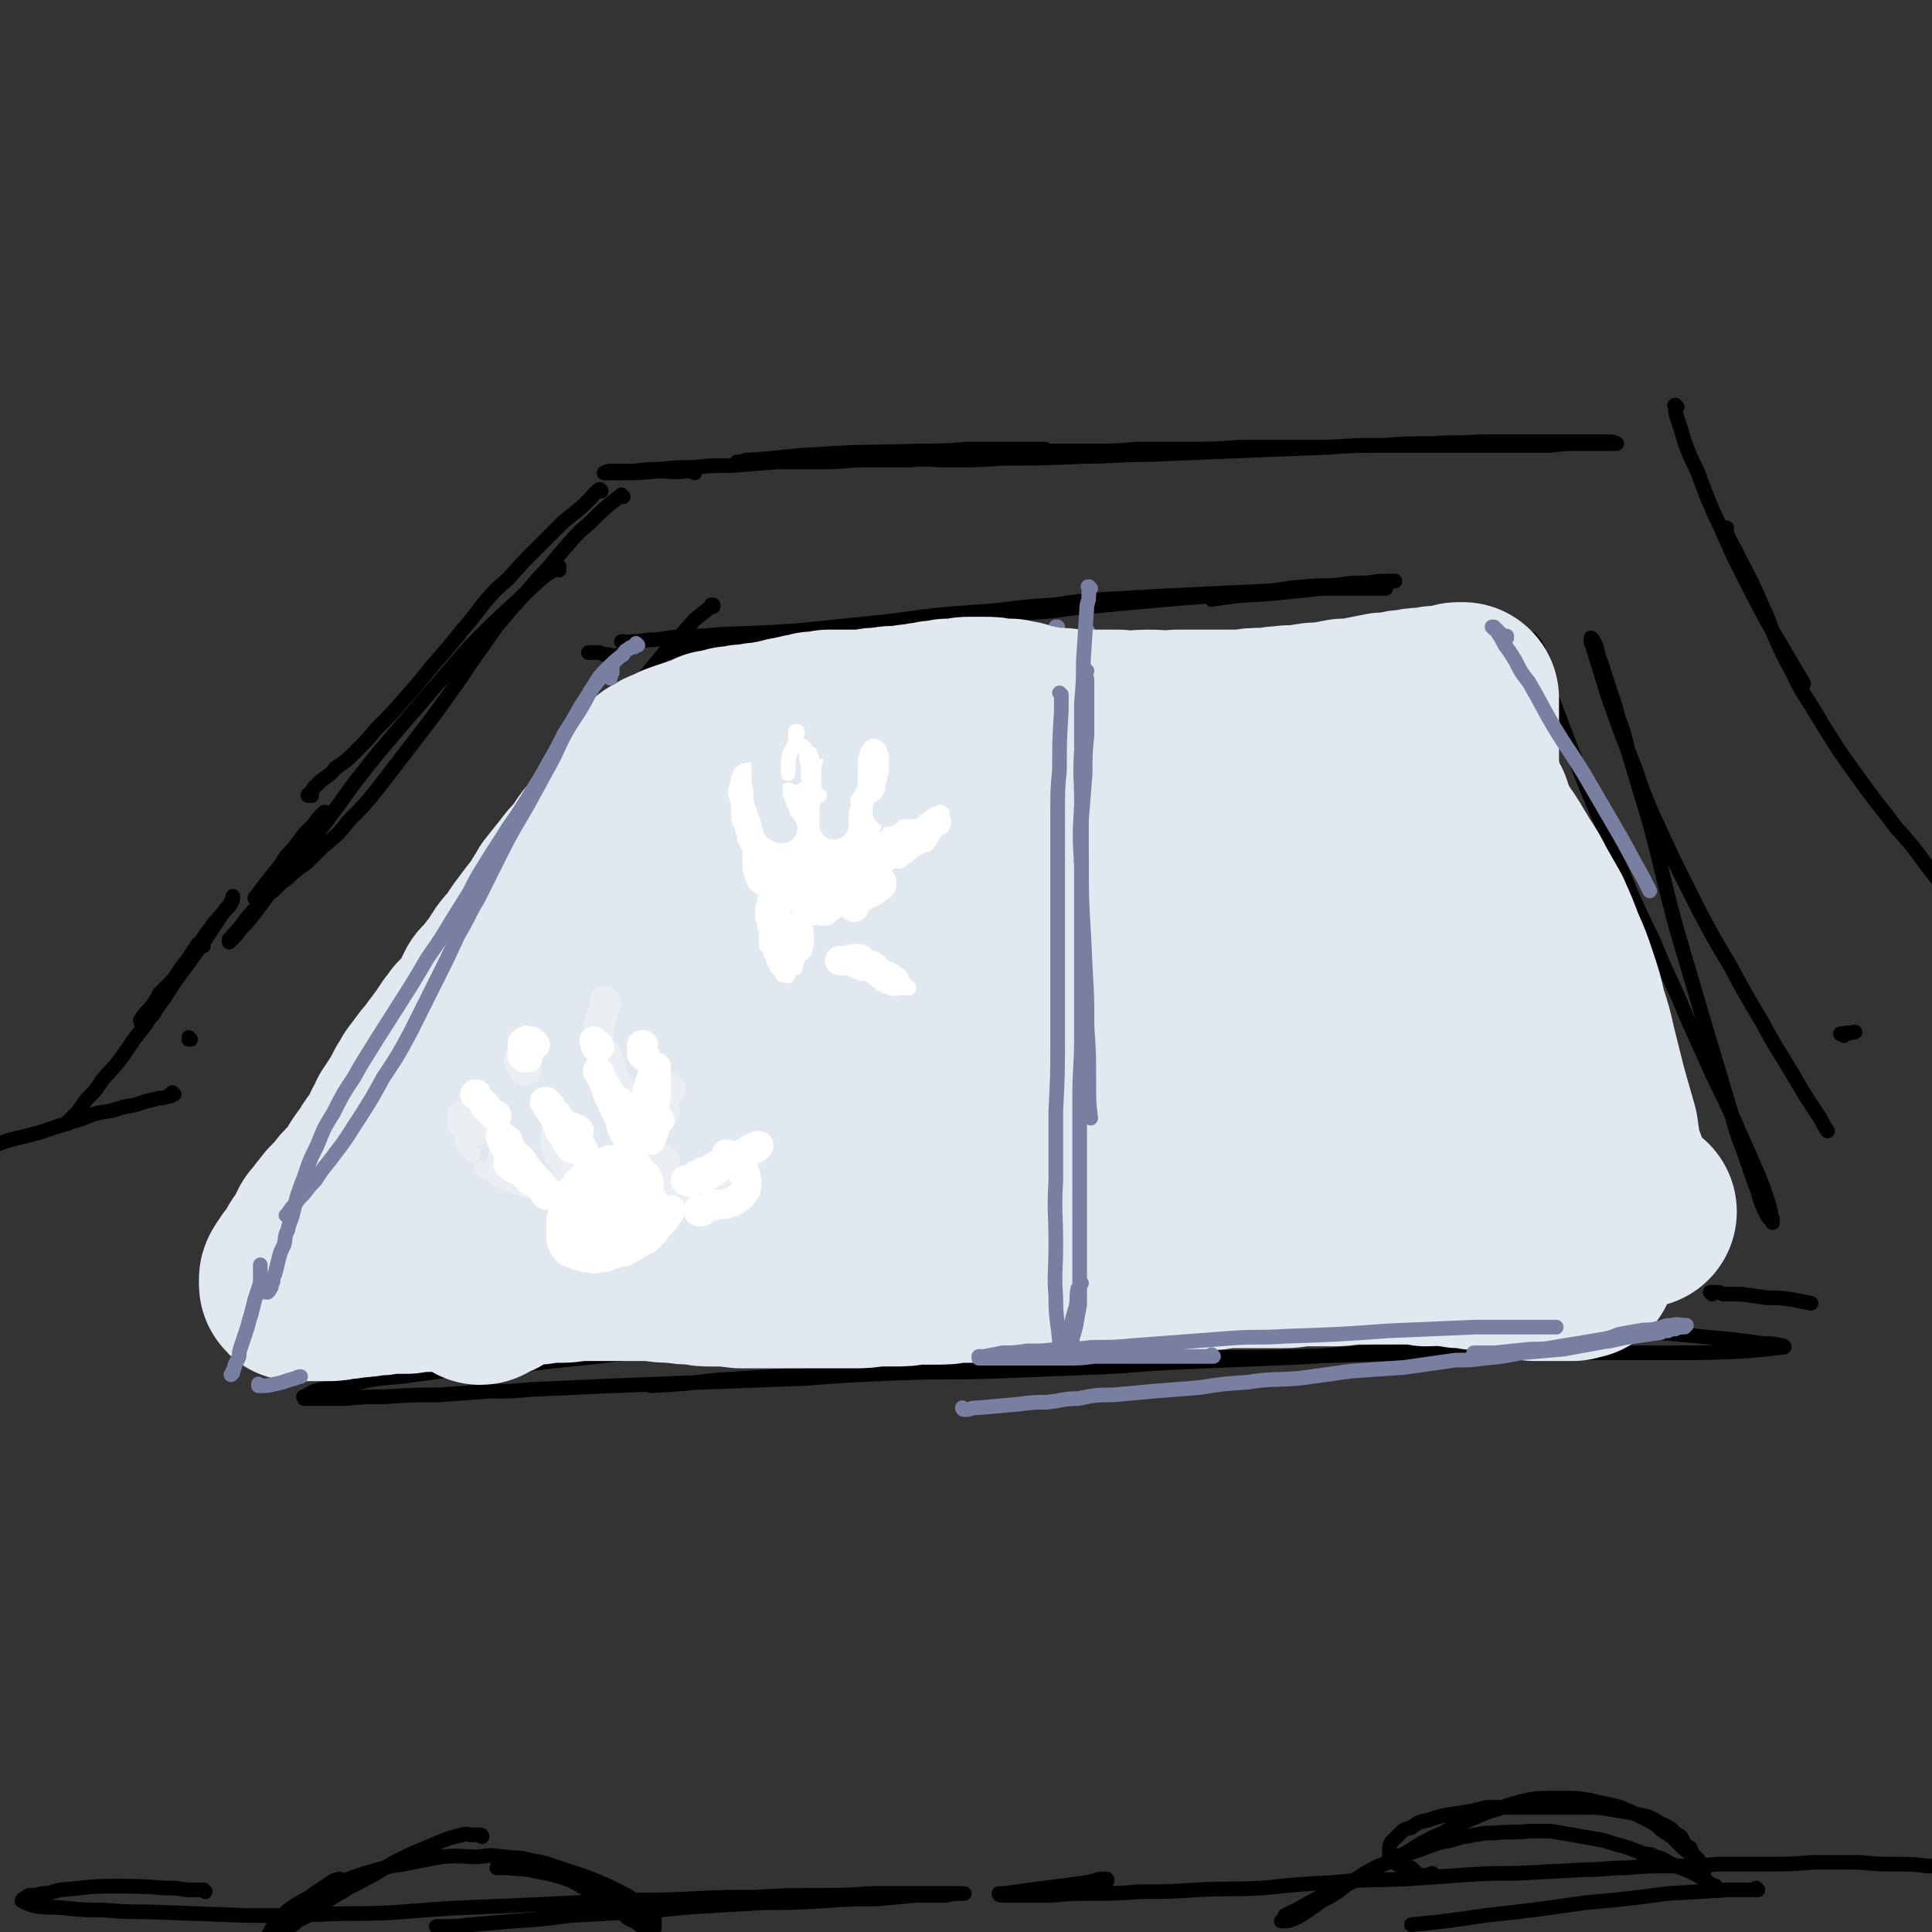 <svg viewBox='0 0 1054 1054' version='1.1' xmlns='http://www.w3.org/2000/svg' xmlns:xlink='http://www.w3.org/1999/xlink'><rect x="0" y="0" width="1054" height="1054" fill="#333333" stroke="none"/><g fill='none' stroke='rgb(0,0,0)' stroke-width='8' stroke-linecap='round' stroke-linejoin='round'><path d='M379,258c0,0 -1,-1 -1,-1 -2,0 -2,0 -4,0 -7,1 -7,0 -15,0 -11,1 -11,1 -21,1 -3,0 -3,0 -6,0 -1,0 -1,0 -1,0 -1,0 -1,0 -1,0 0,0 -1,0 0,0 1,-1 2,-1 4,-1 6,0 6,0 12,0 7,-1 7,-1 14,-1 9,-1 9,-1 18,-1 10,-1 10,-1 21,-1 13,-1 13,-1 25,-2 15,-1 15,-1 31,-1 15,-1 15,-1 31,-2 16,0 16,0 33,-1 12,0 12,0 25,-1 13,0 13,0 26,-1 14,0 14,0 28,0 11,0 11,0 22,-1 13,0 13,0 26,0 15,0 15,0 30,-1 16,0 16,0 32,0 16,0 16,0 33,-1 16,0 16,0 32,0 15,0 15,0 29,0 12,0 12,0 24,0 10,0 10,0 20,0 8,-1 8,-1 16,-1 6,0 6,0 12,0 3,0 3,0 6,0 1,0 1,0 2,0 0,0 0,0 0,0 -2,-1 -2,-1 -5,-1 -6,0 -6,0 -13,0 -7,0 -7,0 -15,0 -10,0 -10,0 -20,0 -11,0 -11,0 -22,0 -13,1 -13,0 -26,1 -14,0 -14,0 -27,1 -15,0 -15,0 -29,1 -25,1 -25,1 -50,2 -24,1 -24,1 -49,2 -18,0 -18,1 -35,1 -22,1 -22,1 -43,1 -15,1 -15,1 -30,1 -11,0 -11,-1 -22,0 -12,0 -12,0 -24,0 -11,0 -11,1 -22,1 -9,0 -9,0 -17,0 -8,0 -8,0 -15,0 -5,0 -5,0 -10,0 -2,0 -2,0 -5,0 0,0 -1,0 -1,0 1,0 2,0 5,-1 19,-1 19,-2 37,-3 29,-2 29,-1 57,-2 14,0 14,0 27,-1 11,0 11,0 23,0 9,0 9,0 19,0 '/><path d='M328,268c0,0 0,-1 -1,-1 -3,2 -3,3 -6,6 -6,6 -7,6 -14,12 -7,7 -7,7 -14,14 -8,8 -8,8 -16,17 -7,6 -7,6 -13,13 -6,8 -6,8 -12,15 -8,10 -8,10 -16,19 -8,10 -8,10 -16,19 -7,8 -7,8 -15,16 -5,6 -5,6 -11,12 -5,5 -5,5 -11,9 -3,4 -4,4 -8,7 -2,2 -2,2 -4,4 -1,2 -1,2 -2,3 0,0 -1,0 -1,1 0,0 0,0 0,0 1,0 1,0 2,0 '/><path d='M340,271c-1,0 -1,-1 -1,-1 -9,7 -9,7 -17,15 -7,6 -7,6 -13,13 -8,9 -7,9 -15,17 -10,12 -10,11 -20,23 -6,7 -6,8 -11,15 -9,12 -8,12 -16,23 -10,14 -10,14 -20,27 -10,13 -10,13 -20,26 -8,10 -8,10 -17,19 -6,8 -7,8 -14,14 -3,3 -3,3 -6,6 -3,3 -3,3 -6,5 -4,3 -4,3 -7,6 -3,2 -3,2 -6,5 -2,2 -2,2 -5,4 -1,1 -1,1 -3,3 0,0 0,0 -1,0 0,0 -1,0 0,0 1,-2 1,-2 2,-4 7,-8 7,-8 13,-16 9,-11 9,-11 18,-22 '/><path d='M305,311c0,0 -1,0 -1,-1 0,0 1,-1 1,-1 -4,3 -5,3 -9,6 -14,13 -14,13 -27,25 -7,7 -7,7 -13,13 -19,22 -19,22 -38,44 -12,14 -12,14 -23,28 -7,9 -7,10 -14,19 -5,7 -5,7 -11,14 -5,6 -5,6 -10,13 -5,6 -5,6 -10,12 -4,5 -4,5 -9,11 -4,4 -4,4 -8,9 -2,3 -2,3 -5,6 -1,1 -1,1 -2,3 -1,0 -1,0 -1,1 0,0 0,0 0,1 0,0 0,0 0,0 2,-2 2,-2 4,-4 3,-4 3,-4 6,-7 4,-5 4,-5 7,-9 6,-8 6,-8 11,-15 6,-8 6,-8 11,-15 4,-5 4,-5 7,-10 2,-3 2,-3 4,-6 1,-2 1,-2 2,-3 0,-1 0,-1 0,-2 0,0 0,0 0,0 -1,1 -1,1 -2,2 -2,2 -2,2 -4,5 -2,2 -2,2 -5,5 -3,4 -3,4 -6,8 -4,4 -4,4 -7,9 -4,5 -4,5 -8,10 -3,4 -3,4 -6,8 '/><path d='M353,371c0,0 -1,-1 -1,-1 0,0 1,0 1,1 -6,7 -7,7 -13,14 -8,9 -8,9 -16,19 -9,11 -9,11 -17,23 -10,13 -10,13 -20,27 -9,12 -9,12 -18,24 -7,11 -7,11 -14,21 -8,13 -8,13 -16,25 -9,14 -9,14 -17,27 -7,11 -7,11 -14,22 -6,8 -6,8 -11,17 -5,6 -5,6 -9,12 -4,5 -4,5 -8,9 -3,4 -3,3 -5,7 -2,1 -1,1 -3,2 0,1 0,1 0,1 0,0 -1,0 0,0 1,-3 1,-3 3,-5 4,-6 4,-6 9,-12 5,-8 5,-8 10,-15 '/><path d='M389,331c0,0 -1,-1 -1,-1 0,0 1,0 1,0 0,0 0,0 0,0 0,0 0,0 0,0 -5,4 -5,4 -10,8 -7,8 -7,8 -14,15 -9,11 -9,11 -18,22 -12,14 -12,14 -23,29 -13,17 -12,17 -24,35 -13,21 -14,21 -27,41 -8,13 -7,14 -15,27 -9,17 -9,17 -19,33 -9,17 -9,17 -19,34 -7,12 -7,12 -14,24 -5,7 -5,7 -10,15 -4,4 -4,4 -8,8 -1,3 -1,3 -3,5 0,0 -1,1 -1,1 1,0 1,0 2,-1 5,-4 5,-4 10,-8 '/><path d='M338,359c-1,-1 -1,-1 -1,-1 -1,-1 -1,0 -2,0 -2,0 -2,-1 -4,-1 -2,0 -2,0 -4,-1 -2,0 -2,0 -4,0 -1,0 -1,0 -2,0 '/><path d='M340,351c0,0 -1,-1 -1,-1 0,0 0,0 1,0 2,1 2,0 5,0 6,0 6,-1 12,-1 8,-1 8,-1 16,-2 11,0 11,0 21,-1 28,-1 28,-1 56,-3 17,-1 17,-1 33,-3 17,-1 17,-1 34,-2 10,-1 10,-1 20,-2 14,-1 14,-1 29,-2 14,-1 14,-2 28,-3 10,-1 10,-1 21,-2 11,-1 11,-1 22,-2 13,-1 13,-1 25,-2 13,-1 13,-1 25,-2 12,-1 12,-2 25,-3 10,-1 10,0 21,-1 8,-1 8,-1 15,-1 5,-1 5,-1 10,-1 1,0 1,0 3,0 0,0 0,0 0,0 -1,0 -1,0 -3,0 -6,0 -6,0 -12,1 -8,0 -8,0 -15,1 -10,1 -10,2 -19,3 -19,2 -19,2 -37,3 -7,1 -7,1 -14,2 '/><path d='M413,351c0,0 0,-1 -1,-1 -2,0 -2,1 -5,1 -10,1 -10,1 -20,2 -7,1 -7,1 -14,1 -4,1 -4,1 -8,1 -1,0 -2,1 -2,1 0,0 1,0 2,0 8,-2 8,-2 16,-3 12,-3 12,-3 23,-5 16,-2 16,-2 32,-4 19,-2 19,-2 39,-4 21,-2 21,-3 42,-5 13,-1 13,-1 27,-2 15,-2 15,-2 31,-3 13,-2 13,-2 27,-3 18,-1 18,-1 35,-2 21,-1 21,-1 42,-2 22,-1 22,-1 45,-2 16,0 16,0 32,0 '/><path d='M841,358c0,0 -1,-1 -1,-1 0,0 0,0 0,0 0,0 0,0 0,0 0,0 0,0 -1,-1 0,-1 0,-1 0,-2 -1,-1 -1,-1 -1,-2 -1,-1 -1,-1 -1,-1 0,-1 -1,-1 -1,-1 0,-1 -1,-2 -1,-1 0,1 1,2 2,4 3,9 3,9 6,18 6,16 6,16 12,32 14,36 14,35 29,70 6,15 6,15 13,30 5,10 5,10 9,20 5,11 5,11 10,22 5,12 5,12 10,23 5,11 5,11 10,22 5,10 5,10 10,21 4,9 4,9 8,18 3,7 3,7 6,14 2,5 2,5 4,11 1,3 1,3 2,7 0,2 0,2 1,4 0,1 0,1 0,1 0,0 0,1 0,1 -1,-2 -2,-2 -3,-4 -3,-6 -3,-6 -5,-13 -3,-8 -3,-8 -6,-17 -4,-12 -5,-12 -8,-24 -15,-50 -15,-50 -30,-101 -8,-29 -7,-29 -15,-59 -6,-20 -6,-20 -12,-40 -2,-9 -2,-9 -5,-17 -4,-15 -5,-15 -9,-29 -2,-5 -2,-5 -3,-10 -1,-2 -1,-2 -2,-4 0,0 -1,-1 -1,-1 0,2 0,3 1,5 4,13 4,13 8,26 7,20 7,20 15,40 4,12 4,12 9,24 6,13 6,13 12,26 7,14 7,14 14,28 8,15 8,15 17,30 8,15 8,15 17,30 8,15 8,14 17,29 7,12 7,12 15,24 2,4 2,4 4,7 '/><path d='M915,222c-1,0 -1,0 -1,-1 -1,0 0,1 0,1 0,0 0,0 0,0 0,3 0,3 1,6 2,6 2,6 4,13 3,8 3,8 7,16 4,11 4,11 9,23 7,14 6,14 13,28 8,16 8,16 16,31 10,17 10,17 20,34 '/><path d='M270,749c0,0 -2,-1 -1,-1 10,-2 11,-2 21,-4 22,-3 22,-2 44,-5 24,-2 24,-1 47,-4 54,-4 54,-5 107,-10 55,-4 55,-3 109,-6 27,-1 27,-2 54,-3 48,-1 48,-1 97,-1 19,0 19,0 38,1 12,1 12,1 24,3 8,1 8,0 15,2 5,1 5,1 11,3 2,1 5,0 5,2 0,2 -2,3 -6,4 -12,3 -12,2 -25,3 -15,2 -15,2 -30,3 -20,2 -20,1 -39,2 -23,2 -23,2 -46,3 -24,1 -24,1 -49,2 -25,1 -25,2 -50,3 -26,1 -26,1 -52,2 -26,1 -26,0 -52,1 -26,1 -26,1 -53,3 -27,1 -27,1 -53,2 -26,1 -26,1 -51,2 -22,1 -22,1 -45,2 -11,1 -11,1 -23,1 -14,1 -14,1 -28,2 -14,0 -14,0 -29,1 -11,0 -11,0 -22,1 -8,0 -8,0 -15,0 -3,0 -3,0 -7,0 0,-1 -1,-1 0,-1 4,-2 4,-3 9,-4 8,-2 9,-2 17,-3 14,-3 14,-3 27,-4 29,-4 29,-4 58,-7 24,-3 24,-3 48,-5 27,-2 27,-2 54,-4 31,-2 31,-2 61,-4 33,-2 33,-2 66,-4 33,-1 33,-1 66,-2 33,-1 33,-1 67,-2 33,0 33,0 66,-1 32,0 32,0 63,0 21,0 21,-1 41,0 19,0 19,1 37,2 18,0 18,0 35,1 12,1 12,1 24,2 11,1 11,1 22,2 10,1 10,1 20,2 8,1 8,1 15,2 5,0 5,0 10,1 1,0 2,1 1,1 -8,1 -9,1 -19,2 -21,1 -21,1 -42,1 -33,0 -33,0 -66,0 -37,0 -37,0 -73,0 -31,1 -31,1 -62,2 -34,1 -34,0 -67,1 -33,1 -33,2 -67,3 -33,1 -33,0 -66,2 -32,1 -32,2 -64,4 -28,1 -28,1 -57,3 -17,2 -17,2 -35,3 '/><path d='M185,600c0,0 -1,-2 -1,-1 -1,1 0,2 -1,3 -3,7 -3,6 -6,13 '/><path d='M111,516c0,-1 -1,-1 -1,-1 0,0 0,0 0,0 0,0 0,0 0,0 -1,0 -1,0 -1,0 0,0 0,0 0,0 -1,0 -1,0 -1,0 -1,1 -1,2 -2,3 -2,3 -2,3 -4,6 -2,3 -2,3 -4,7 -2,4 -2,4 -5,7 -2,4 -2,4 -4,7 -2,3 -2,3 -4,6 -1,2 -1,2 -3,4 -1,1 -1,1 -3,2 0,1 0,1 -1,1 0,0 0,0 -1,0 0,1 0,1 0,0 0,-1 -1,-1 0,-2 2,-3 2,-3 5,-6 3,-4 3,-4 5,-8 4,-4 4,-4 8,-8 3,-5 3,-5 7,-10 3,-4 3,-4 7,-9 3,-5 3,-5 6,-9 3,-4 3,-4 6,-7 2,-3 2,-3 4,-5 1,-2 1,-2 2,-4 0,0 0,0 0,0 0,0 0,-1 0,-1 0,2 0,2 -1,4 -3,4 -4,4 -7,9 -4,6 -4,6 -8,12 -5,7 -5,7 -10,14 -6,8 -6,8 -11,16 -6,8 -6,8 -12,17 -6,7 -6,8 -11,15 -5,7 -6,7 -11,13 -4,6 -4,6 -9,11 -2,3 -2,3 -5,7 -1,1 -1,1 -3,3 -1,1 -1,1 -2,2 0,0 0,0 0,1 '/><path d='M95,597c0,0 -1,0 -1,-1 0,0 0,1 0,1 0,0 0,0 -1,0 0,0 0,0 0,1 -1,0 -1,0 -1,0 -3,1 -3,1 -5,1 -4,1 -4,1 -8,2 -6,2 -6,2 -12,3 -6,2 -6,2 -13,3 -7,2 -7,3 -15,5 -9,3 -9,3 -18,6 -8,2 -8,2 -16,4 -6,2 -6,2 -13,5 -2,0 -2,0 -4,1 '/><path d='M112,1032c-1,0 -1,-1 -1,-1 -1,0 -1,0 -2,0 -3,0 -3,0 -7,0 -6,-1 -6,-1 -12,-1 -14,-1 -14,-1 -28,-1 -15,0 -15,1 -29,2 -5,1 -5,2 -10,2 -4,1 -4,1 -7,1 -2,1 -2,1 -3,2 -1,0 -1,1 -1,1 4,2 4,2 8,3 8,1 8,0 16,1 10,1 10,1 20,1 13,1 13,1 25,1 27,1 27,1 54,2 25,0 25,0 50,-1 31,0 31,-1 62,-3 23,-1 23,-1 47,-2 20,-1 20,-1 40,-2 20,-1 20,0 40,-1 19,-1 19,-1 38,-1 17,-1 17,-1 33,-1 15,0 15,0 30,-1 11,0 11,0 23,0 8,0 8,0 16,0 5,0 5,0 9,0 1,0 1,0 2,0 0,0 1,0 1,0 -5,0 -5,0 -10,1 -8,0 -8,0 -16,0 -11,1 -11,1 -22,2 -14,0 -14,0 -28,1 -17,1 -17,1 -33,1 -17,1 -17,1 -34,2 -18,1 -18,2 -36,3 -18,1 -18,1 -36,2 -15,2 -15,2 -30,3 -12,1 -12,1 -24,2 -9,1 -9,1 -19,1 '/><path d='M604,1026c0,-1 0,-1 -1,-1 -5,0 -5,1 -10,2 -15,2 -15,2 -31,4 -7,1 -7,1 -14,2 -2,0 -3,0 -3,0 0,1 1,1 2,1 5,0 5,0 10,0 9,0 9,0 17,0 11,-1 11,-1 22,-1 13,0 13,0 26,-1 15,0 15,0 31,-1 18,-1 18,0 36,-1 19,-2 19,-2 38,-3 20,-2 21,-1 41,-2 14,-1 14,-1 29,-2 15,-1 15,-1 30,-1 19,-1 19,-1 38,-2 11,0 11,-1 22,-1 12,-1 12,-1 24,-1 13,0 13,0 26,-1 13,0 13,0 26,0 13,0 13,0 26,-1 13,0 13,0 26,0 10,1 10,1 21,1 8,0 8,0 15,1 6,0 6,0 12,1 1,0 1,0 2,0 '/><path d='M959,1031c0,0 -1,-1 -1,-1 0,0 0,1 0,1 -7,0 -8,0 -15,0 -17,1 -17,1 -33,2 -23,3 -23,3 -45,5 -28,4 -28,4 -55,7 -20,3 -20,3 -40,5 '/><path d='M934,706c0,0 -1,-1 -1,-1 0,0 0,0 1,0 0,0 0,0 1,0 3,0 3,0 5,1 5,0 5,0 10,0 7,1 7,1 14,2 7,0 7,0 14,1 5,1 5,1 10,2 '/><path d='M231,562c0,0 -1,-1 -1,-1 0,0 0,0 1,0 0,0 0,0 0,0 -1,0 -1,0 -1,0 0,0 0,0 -1,1 -2,0 -2,0 -3,1 -3,3 -3,3 -6,6 -4,5 -4,5 -8,9 -5,5 -5,5 -10,11 -5,7 -6,7 -11,14 -6,8 -6,8 -11,17 -5,7 -5,7 -10,15 -3,5 -3,5 -6,11 -4,6 -4,6 -7,11 -4,7 -3,7 -7,13 -4,6 -4,6 -8,12 -3,6 -4,6 -7,11 -3,4 -3,4 -5,7 '/><path d='M171,710c-1,0 -2,-1 -1,-1 0,0 0,1 1,1 6,0 6,0 11,0 9,1 9,0 18,0 16,0 16,1 32,0 15,-1 15,-1 30,-2 '/><path d='M942,289c0,0 0,-1 -1,-1 0,0 1,0 1,0 0,0 0,0 0,0 0,1 -1,2 0,3 3,7 4,7 7,14 7,13 7,13 13,27 4,8 3,8 7,17 4,9 4,9 9,18 5,11 6,11 12,21 6,10 6,10 13,21 7,10 7,10 15,21 8,11 8,10 16,21 9,10 9,10 17,21 5,6 5,7 10,13 '/><path d='M1006,565c0,0 -1,-1 -1,-1 0,0 0,0 1,0 0,0 0,0 0,0 -1,0 -1,0 -1,0 0,0 0,0 0,0 0,0 0,0 0,0 0,0 0,0 -1,0 0,0 0,0 0,0 1,0 1,0 1,0 3,-1 3,0 7,-1 '/><path d='M202,584c-1,0 -1,0 -1,-1 0,0 -1,0 -1,0 -1,-1 -1,-1 -2,-2 -1,-1 -1,-2 -2,-3 -2,0 -2,0 -3,-1 -1,0 -1,-1 -2,0 -3,1 -3,1 -5,3 -3,4 -2,5 -4,10 -3,6 -3,6 -5,13 -2,7 -2,7 -4,15 -3,9 -2,9 -4,17 -2,9 -2,9 -3,18 -1,5 -1,5 -1,10 -1,5 -2,5 -3,11 '/><path d='M104,567c0,0 -1,-1 -1,-1 0,0 1,1 1,1 0,0 -1,0 -1,0 0,0 0,0 0,0 '/><path d='M186,1026c-1,-1 -1,-1 -1,-1 0,0 0,0 0,0 -1,1 -1,0 -3,1 -6,4 -6,4 -12,8 -2,2 -1,2 -3,4 '/><path d='M263,1002c0,0 0,-1 -1,-1 0,0 0,0 -1,0 -2,0 -2,0 -4,0 -2,0 -2,-1 -5,0 -8,2 -8,2 -17,6 -10,4 -10,4 -20,9 -5,3 -5,3 -10,6 -5,3 -6,3 -11,6 -5,2 -5,3 -9,5 -5,3 -5,3 -9,6 -4,3 -4,3 -8,6 -2,1 -2,1 -4,2 -2,1 -2,1 -4,3 -2,1 -2,1 -4,2 -2,1 -2,1 -4,2 -1,0 -1,0 -2,1 -1,0 -1,0 -1,0 -1,1 -1,1 -1,1 -1,0 -1,0 -1,0 0,0 -1,-1 0,-1 2,-4 2,-5 5,-8 4,-4 4,-4 8,-7 5,-3 5,-3 9,-5 6,-3 6,-4 11,-6 6,-3 6,-2 13,-5 6,-2 6,-2 13,-4 7,-2 7,-2 14,-3 10,-2 10,-2 21,-4 10,-1 10,0 20,0 7,-1 7,-1 14,0 8,1 8,0 15,2 6,1 6,1 12,3 6,2 6,2 12,4 6,2 6,2 11,4 5,2 5,2 9,4 4,2 4,2 8,4 3,2 3,2 6,4 2,2 2,2 4,4 2,1 1,2 3,3 1,1 1,1 2,2 0,1 0,1 0,1 0,1 0,1 0,1 0,1 0,1 0,1 0,1 0,1 0,1 0,0 0,0 0,1 0,0 0,0 0,0 -1,0 -1,1 -2,0 -5,-1 -5,-1 -9,-4 -3,-1 -3,-1 -5,-3 -3,-2 -3,-2 -6,-4 -4,-3 -3,-3 -7,-6 -5,-3 -5,-3 -11,-6 -5,-3 -5,-3 -11,-5 -7,-2 -7,-2 -13,-3 -8,-2 -8,-1 -16,-2 -3,0 -3,0 -6,0 '/><path d='M782,1023c0,0 0,-1 -1,-1 0,0 0,1 -1,1 -1,0 -1,0 -2,0 -1,0 -1,0 -2,0 0,0 0,0 -1,0 -1,0 -1,0 -1,0 -1,0 -1,0 -1,-1 0,0 0,0 -1,0 0,0 0,0 0,-1 0,0 0,0 0,0 -1,0 -1,0 -1,-1 0,0 0,0 0,0 -1,0 0,0 -1,0 0,-1 0,-1 0,-1 -1,0 -1,0 -1,0 -1,0 -1,0 -1,0 -1,0 -1,0 -2,0 0,0 0,0 -1,0 -1,-1 -1,-1 -1,-1 -1,-1 -1,-1 -2,-1 -1,-1 -1,-1 -2,-2 0,-1 0,-1 -1,-1 0,-1 0,-1 -1,-2 0,-1 0,-1 0,-2 0,-3 0,-3 1,-5 2,-2 2,-2 4,-4 3,-3 3,-3 7,-4 4,-3 4,-3 9,-4 6,-2 6,-2 11,-3 7,-1 7,-1 13,-2 4,-1 4,-1 8,-2 6,0 6,0 11,0 7,0 7,0 14,0 7,0 7,0 15,0 7,0 7,0 14,0 7,0 7,0 13,1 6,1 6,1 12,2 4,1 4,1 9,2 4,2 4,2 7,4 3,1 3,1 6,3 1,1 1,2 2,2 1,1 2,1 3,2 1,2 1,2 2,4 1,1 1,1 3,2 1,2 0,2 2,4 1,1 1,1 2,2 1,1 1,1 1,2 0,0 0,0 1,1 0,0 0,0 1,1 0,0 0,0 0,0 0,1 0,1 0,1 1,0 1,0 1,1 0,0 0,0 0,0 0,0 0,-1 -1,-1 0,0 0,0 0,0 0,0 0,0 -1,-1 -2,-2 -2,-2 -4,-5 -3,-3 -4,-3 -7,-6 -2,-2 -2,-2 -5,-5 -3,-2 -3,-2 -6,-4 -2,-2 -2,-2 -5,-4 -4,-2 -4,-2 -8,-4 -4,-2 -4,-2 -9,-4 -4,-1 -4,-1 -8,-2 -5,-1 -5,-1 -9,-2 -6,-1 -6,-1 -11,-1 -6,0 -6,0 -11,0 -6,0 -6,0 -12,1 -8,2 -8,2 -16,5 -8,2 -8,3 -16,6 -7,3 -7,3 -14,7 -7,3 -7,3 -14,7 -6,4 -6,4 -13,7 -7,4 -7,4 -13,7 -7,4 -7,4 -13,7 -5,2 -5,2 -10,5 -8,4 -8,4 -15,8 -4,2 -4,2 -8,4 0,1 0,1 0,1 -1,1 -1,1 -1,1 0,0 0,0 -1,1 0,0 0,0 0,0 1,0 1,0 1,0 3,0 3,0 5,-1 3,-1 3,-1 6,-3 3,-2 3,-2 6,-4 4,-3 4,-3 8,-5 5,-3 5,-3 10,-7 4,-2 4,-2 8,-5 5,-3 5,-3 9,-5 6,-2 6,-2 11,-5 6,-2 6,-2 12,-4 5,-2 5,-2 11,-4 6,-1 6,-1 12,-3 4,0 4,-1 7,-1 5,-1 5,-1 10,-1 10,-1 10,0 19,-1 6,0 6,0 12,0 12,2 12,2 23,4 6,1 6,1 12,3 8,2 7,2 15,5 4,1 4,0 7,2 5,1 5,2 9,4 5,2 5,2 10,4 4,2 4,2 9,5 2,2 2,2 5,3 '/></g>
<g fill='none' stroke='rgb(225,232,239)' stroke-width='53' stroke-linecap='round' stroke-linejoin='round'><path d='M352,450c0,0 -1,-1 -1,-1 -3,3 -3,4 -5,9 -9,19 -9,19 -18,38 -11,25 -10,25 -21,50 -11,26 -11,26 -23,52 -9,18 -10,18 -20,35 -3,5 -4,5 -7,9 -1,2 -1,2 -2,4 -1,1 -1,1 -1,1 0,1 0,1 -1,1 0,0 0,0 0,0 2,-5 2,-5 4,-10 3,-7 3,-7 7,-13 4,-8 5,-8 9,-15 6,-9 6,-9 11,-18 6,-10 7,-10 12,-20 6,-11 6,-11 11,-23 7,-14 7,-14 13,-27 7,-14 7,-14 15,-28 7,-13 7,-13 14,-26 6,-11 6,-11 12,-21 5,-8 5,-8 10,-15 4,-5 4,-5 8,-10 2,-3 2,-3 4,-5 0,-1 0,-1 1,-2 0,0 0,0 0,0 -1,2 -1,2 -1,3 -5,7 -5,7 -10,14 -6,9 -6,9 -11,18 -7,11 -7,11 -14,22 -8,13 -8,13 -15,26 -9,15 -9,15 -17,31 -9,15 -8,16 -17,32 -8,14 -8,14 -17,27 -6,10 -7,10 -15,19 -4,5 -4,5 -8,10 -2,2 -2,2 -5,4 -1,2 -2,2 -4,3 -1,1 0,1 -1,2 -1,0 -1,0 -1,0 3,-6 3,-7 7,-13 6,-11 6,-11 12,-21 8,-12 9,-11 17,-23 8,-13 8,-13 16,-26 9,-15 9,-15 17,-30 8,-16 8,-16 17,-32 7,-14 8,-14 15,-27 6,-9 6,-9 11,-18 2,-4 2,-4 4,-8 0,0 1,0 0,0 0,0 -1,0 -1,1 -6,7 -6,7 -11,13 -7,10 -7,10 -13,20 -8,10 -8,10 -15,21 -7,11 -7,11 -14,23 -6,12 -6,12 -12,24 -5,12 -5,12 -9,24 -2,10 -2,10 -3,20 -1,5 0,5 -1,11 '/></g>
<g fill='none' stroke='rgb(120,127,160)' stroke-width='8' stroke-linecap='round' stroke-linejoin='round'><path d='M578,396c-1,0 -1,-2 -1,-1 -1,1 0,2 0,4 0,14 -1,14 -1,28 0,28 0,28 1,56 0,43 0,43 1,85 0,19 0,19 0,37 0,18 0,18 0,35 0,6 0,6 -1,11 '/><path d='M574,366c0,0 -1,-1 -1,-1 0,-1 1,-1 1,-1 0,-4 0,-4 0,-7 0,-4 1,-4 1,-8 1,-3 1,-3 1,-5 0,-1 0,-1 0,-1 0,-1 0,-1 0,-1 0,0 1,0 1,0 0,1 0,2 1,4 0,7 0,7 -1,14 0,10 -1,10 -1,20 -1,14 -2,14 -2,27 -1,18 -1,18 -2,35 -1,29 -1,29 -1,59 0,25 0,25 1,49 1,20 1,20 2,40 0,6 0,6 1,13 '/><path d='M592,375c0,0 -1,-1 -1,-1 0,1 0,2 1,3 0,6 0,6 0,12 1,19 0,20 1,39 2,33 2,33 4,65 1,24 1,24 3,47 1,17 2,17 4,33 2,15 2,15 3,30 1,13 1,13 3,25 1,11 1,11 3,22 0,9 0,9 0,18 1,6 1,6 2,13 0,5 0,5 1,10 0,4 0,4 0,7 0,2 0,2 0,3 0,1 0,1 -1,1 0,0 0,1 0,1 -1,0 -1,0 -2,0 '/><path d='M592,401c0,0 0,-1 -1,-1 0,0 1,1 1,0 0,-1 0,-1 0,-3 -1,-4 -1,-4 -1,-7 -1,-8 -1,-8 -1,-15 0,-6 0,-6 0,-13 0,-3 0,-3 1,-6 0,-2 0,-2 1,-5 0,-2 0,-2 0,-4 0,0 0,0 0,-1 1,-1 0,-1 0,-1 1,0 1,0 1,-1 0,0 0,0 0,0 0,0 0,-1 0,0 1,1 1,1 1,3 0,7 0,7 -1,14 0,9 -1,9 -2,19 -1,12 -1,12 -2,25 -1,15 -1,15 -2,31 -1,19 -1,19 -1,38 0,32 0,32 1,64 1,18 1,18 2,37 2,17 2,17 4,34 1,14 1,14 3,28 2,11 2,11 4,23 1,8 1,8 3,16 '/></g>
<g fill='none' stroke='rgb(225,232,239)' stroke-width='8' stroke-linecap='round' stroke-linejoin='round'><path d='M440,421c0,0 0,-1 -1,-1 0,0 0,0 -1,1 -3,4 -3,4 -5,8 -9,16 -9,17 -18,33 -14,27 -14,27 -28,53 -9,17 -9,17 -18,34 -18,34 -18,34 -36,67 -7,13 -7,13 -15,26 -6,8 -6,8 -12,16 -4,4 -4,4 -8,8 -2,2 -2,2 -4,3 -1,0 -1,0 -2,0 0,0 -1,1 -1,0 2,-5 2,-6 4,-11 4,-9 4,-9 8,-17 6,-11 6,-11 12,-22 7,-12 7,-12 14,-25 8,-14 9,-14 17,-29 9,-16 9,-16 17,-33 10,-18 9,-18 19,-35 8,-15 8,-15 16,-30 7,-11 6,-12 13,-23 4,-7 4,-7 8,-14 1,-3 1,-3 2,-5 0,0 1,-1 1,-1 -1,1 -2,1 -2,2 -6,8 -6,8 -10,16 -7,11 -7,11 -13,22 -7,14 -7,14 -14,27 -8,16 -9,16 -16,33 -8,17 -7,17 -14,34 -7,16 -7,16 -13,32 -5,13 -5,13 -9,27 -3,9 -2,9 -4,18 -1,7 -1,7 0,14 0,5 1,5 2,10 '/></g>
<g fill='none' stroke='rgb(225,232,239)' stroke-width='105' stroke-linecap='round' stroke-linejoin='round'><path d='M497,466c0,0 0,0 -1,-1 0,0 1,0 1,-1 0,0 0,-1 -1,-1 0,-2 0,-2 -1,-3 -1,0 -1,-2 -1,-1 -5,7 -6,8 -9,17 -4,10 -3,10 -5,21 -3,13 -3,13 -6,26 -3,15 -3,15 -5,30 -2,15 -2,15 -3,31 -2,15 -2,15 -4,30 -1,14 -1,14 -2,28 -1,11 -1,11 -2,21 0,7 0,7 -1,14 0,2 0,2 0,4 0,0 0,0 -1,1 0,0 0,0 0,0 -1,0 -1,-1 -1,-2 0,-7 0,-7 0,-14 -1,-9 -1,-9 0,-18 0,-10 0,-10 1,-21 1,-12 1,-12 3,-25 1,-9 1,-9 2,-18 3,-21 3,-21 6,-42 3,-18 3,-18 7,-35 3,-16 3,-16 6,-32 2,-13 2,-13 4,-26 1,-9 0,-9 1,-18 0,-5 0,-5 0,-9 0,-2 0,-2 0,-3 0,0 0,0 -1,0 0,-1 0,-1 0,0 -2,5 -2,5 -4,11 -2,10 -2,10 -4,20 -3,13 -3,13 -5,27 -2,18 -2,18 -3,35 -2,19 -2,19 -2,38 -1,17 -1,17 0,35 1,14 1,14 3,29 1,9 1,9 4,18 1,4 2,4 3,7 0,1 0,1 0,1 0,1 0,1 0,1 0,0 0,0 0,0 0,-8 0,-8 -1,-15 0,-9 0,-9 0,-18 0,-11 -1,-11 -1,-21 0,-12 0,-12 0,-24 0,-14 1,-14 2,-27 1,-15 1,-15 2,-30 0,-13 0,-13 1,-27 0,-3 0,-3 0,-7 '/><path d='M443,412c0,0 -1,-1 -1,-1 0,0 0,0 -1,0 -1,1 -1,1 -2,1 -1,1 -1,1 -3,2 -3,0 -3,0 -6,1 0,0 0,0 -1,1 -2,0 -2,0 -3,0 -1,0 -1,0 -2,0 0,0 0,0 -1,0 0,0 0,0 -1,0 0,0 0,0 0,0 -1,0 -1,0 -1,0 2,-1 3,-1 5,-1 4,-1 4,-2 9,-3 4,0 4,0 8,-1 6,-1 6,-1 12,-2 6,-1 6,-1 12,-2 6,-2 6,-1 13,-3 5,-1 5,-2 10,-3 5,-1 5,-1 10,-2 4,-1 4,-1 9,-2 3,-1 3,-1 5,-2 1,0 1,0 3,0 0,0 0,0 0,0 0,0 0,0 1,0 0,0 0,0 0,0 -2,1 -2,1 -3,2 -4,2 -4,3 -8,4 -5,2 -5,2 -9,3 -4,2 -4,2 -9,4 -4,2 -4,2 -9,3 -5,2 -5,2 -10,3 -4,2 -4,2 -8,3 -4,1 -4,0 -8,1 -4,1 -4,1 -7,1 -2,1 -2,1 -5,1 -2,0 -2,0 -5,0 -2,0 -2,0 -4,0 -1,0 -1,0 -3,0 -1,0 -1,0 -2,0 0,0 0,0 -1,0 -1,0 -1,0 -1,-1 -1,0 -1,0 -2,0 -1,0 -1,0 -2,0 -1,-1 -1,-1 -1,-1 -1,0 -1,0 -2,0 -1,0 -1,0 -1,0 -2,1 -2,0 -4,1 -1,1 -1,1 -3,3 -2,3 -2,3 -4,6 -3,4 -2,4 -4,8 -3,5 -2,6 -4,11 -3,7 -2,7 -4,13 -3,8 -3,8 -5,15 -3,10 -3,10 -6,20 -3,11 -3,11 -5,22 -3,13 -3,13 -5,25 -3,12 -3,12 -5,24 -2,10 -2,10 -4,20 -2,9 -1,9 -3,18 -2,8 -2,8 -3,15 -1,7 -1,7 -2,13 -1,5 -1,5 -2,9 0,2 0,2 -1,4 0,1 0,1 -1,2 0,0 0,0 0,0 0,1 0,1 0,1 0,0 0,0 0,0 3,-5 3,-5 5,-10 3,-6 2,-7 5,-13 3,-8 3,-8 6,-16 4,-10 4,-10 8,-21 4,-12 4,-12 9,-24 4,-14 4,-15 9,-29 5,-14 5,-15 10,-29 5,-12 5,-12 10,-25 3,-7 3,-7 6,-14 1,-3 1,-3 2,-7 0,0 0,0 0,-1 0,0 0,0 0,0 0,0 0,0 0,0 -1,6 -1,6 -3,11 -3,9 -3,9 -6,18 -4,11 -3,11 -6,23 -4,12 -4,12 -6,25 -3,13 -3,13 -5,26 -3,12 -3,12 -5,24 -2,11 -2,11 -4,21 -2,8 -1,8 -3,16 -1,5 -1,5 -3,10 -1,3 -1,3 -3,6 -1,2 -1,2 -3,4 -2,1 -2,1 -3,2 -2,1 -2,1 -4,1 -2,0 -2,1 -4,1 -3,0 -3,0 -6,-1 -3,-1 -3,-2 -7,-3 -3,-2 -3,-2 -7,-5 -5,-2 -4,-2 -9,-4 -4,-3 -4,-3 -8,-5 -5,-2 -5,-2 -10,-4 -5,-2 -5,-2 -10,-3 -5,-2 -5,-2 -9,-3 -5,-2 -5,-2 -10,-3 -6,-2 -5,-2 -11,-3 -5,-1 -5,0 -10,-1 -3,0 -3,0 -7,0 -2,0 -2,0 -5,0 -1,0 -2,0 -3,0 -2,1 -2,1 -4,3 -3,3 -4,2 -7,6 -1,3 -1,3 -1,6 0,8 0,8 2,16 1,6 2,5 5,10 3,5 3,5 5,9 2,2 2,3 4,5 2,2 2,2 4,5 2,2 2,1 3,4 2,1 2,1 2,3 1,2 1,2 2,4 1,2 1,2 2,4 0,1 0,1 1,3 0,1 0,1 0,3 0,1 0,1 -1,3 0,1 0,1 -1,2 0,0 -1,0 -1,1 -1,0 -1,0 -1,1 -1,0 -1,0 -1,0 -1,1 -1,1 -1,1 -1,1 -1,1 -1,1 0,0 -1,0 -1,0 0,0 0,1 -1,1 0,0 0,0 0,0 0,0 0,0 0,0 2,-1 2,-1 4,-2 5,-2 4,-2 9,-5 7,-3 7,-3 14,-5 7,-3 7,-3 14,-5 9,-3 9,-3 18,-6 11,-3 11,-2 22,-5 12,-2 12,-3 25,-4 13,-2 13,-2 27,-3 14,-2 14,-2 27,-4 15,-1 15,0 30,-1 14,-1 14,-1 29,-2 13,0 13,0 26,0 12,-1 12,-1 24,-1 10,0 10,0 21,0 9,0 9,0 19,0 8,0 8,0 16,-1 8,0 8,0 16,0 7,-1 7,-1 14,-1 6,0 6,0 12,-1 5,0 5,0 9,0 4,0 4,0 7,0 2,0 2,0 5,0 0,0 0,0 1,0 0,0 0,0 0,0 0,0 0,0 0,0 0,0 0,0 0,0 0,0 0,0 0,0 -2,0 -2,0 -4,0 -3,-1 -3,-1 -5,-3 -3,-2 -4,-2 -6,-5 -4,-6 -4,-6 -6,-12 -3,-6 -3,-6 -6,-13 -2,-8 -3,-8 -5,-16 -2,-10 -2,-10 -4,-21 -1,-11 -1,-11 -2,-23 0,-14 0,-14 -1,-28 0,-9 0,-9 0,-18 0,-12 0,-12 0,-25 0,-13 0,-13 0,-27 0,-12 0,-12 0,-24 0,-9 0,-9 0,-18 -1,-5 -1,-5 -2,-11 0,-2 0,-2 -1,-3 -1,-1 -1,-1 -1,-2 0,0 0,0 -1,0 -1,2 -1,3 -2,5 -2,7 -2,8 -3,15 -1,9 -1,9 -2,18 -1,9 -1,9 -1,19 0,9 0,9 0,19 -1,11 0,11 -1,22 -1,8 0,8 -2,16 -1,2 -1,2 -3,3 -1,2 -1,2 -3,2 -3,1 -3,1 -5,1 -4,0 -4,0 -7,-2 -5,-2 -4,-3 -8,-7 -3,-2 -3,-2 -5,-5 -4,-4 -4,-4 -7,-9 -3,-6 -4,-6 -7,-12 -3,-6 -3,-6 -6,-13 -3,-6 -3,-6 -5,-13 -2,-7 -2,-7 -3,-13 -2,-9 -1,-9 -3,-17 0,-3 0,-3 -1,-6 0,-1 0,-1 0,-2 0,-1 0,-1 0,-2 0,0 0,0 0,-1 2,-1 2,-2 5,-3 4,-2 4,-2 9,-3 6,-1 6,-1 13,-1 7,-1 7,-1 15,-1 9,0 9,0 17,0 7,-1 7,-1 14,-1 6,0 6,0 13,0 8,-1 8,-1 15,-1 9,0 9,0 18,0 10,-1 10,-1 19,-1 11,0 11,0 21,-1 10,0 10,0 19,0 9,0 9,0 18,0 7,0 7,0 15,0 6,0 6,0 11,0 4,0 4,0 8,0 3,0 3,0 6,0 1,0 1,1 1,1 0,0 1,0 1,0 0,0 -1,0 -1,1 -3,0 -4,0 -7,0 -6,0 -6,0 -13,0 -6,0 -6,0 -13,0 -8,0 -8,0 -17,0 -17,1 -17,1 -34,1 -15,1 -15,1 -31,2 -22,2 -22,3 -44,4 -10,1 -10,1 -20,1 -16,1 -16,1 -33,3 -6,0 -6,0 -12,0 -5,0 -5,0 -11,0 0,0 0,0 -1,0 -1,0 -1,0 -1,0 0,0 0,0 0,0 0,0 1,0 1,0 5,-2 4,-2 9,-3 7,-3 7,-2 14,-4 9,-2 9,-2 17,-4 9,-2 9,-2 19,-3 7,-1 7,-1 14,-2 6,-1 6,-1 12,-2 8,-1 8,-1 16,-2 9,-1 9,-1 17,-2 10,-1 10,-1 20,-2 10,-1 10,-1 21,-2 10,-1 10,-1 21,-2 9,-1 9,-2 19,-3 8,0 8,0 17,-1 7,0 7,0 14,-1 6,-1 6,-1 11,-1 4,-1 4,-1 8,-2 2,0 2,0 4,0 1,0 1,0 1,0 1,0 1,0 1,0 0,0 0,0 0,-1 0,0 0,0 0,0 0,0 0,0 0,0 0,-1 0,-1 0,-1 -1,0 -1,0 -2,0 0,-1 0,0 -1,-1 -1,0 -1,0 -1,0 -1,0 0,0 -1,-1 0,0 -1,0 -1,0 0,1 0,1 0,2 -1,5 -1,5 0,10 1,9 1,9 3,18 1,11 1,11 3,22 2,10 2,10 4,21 3,12 3,12 6,23 3,12 3,12 7,24 3,12 3,12 7,23 4,11 4,11 7,21 3,8 3,8 6,16 2,6 2,6 4,12 2,4 2,4 4,8 1,2 1,2 2,4 0,1 0,1 1,2 0,0 0,0 0,1 0,0 0,0 0,0 0,0 0,0 0,0 -1,-2 -1,-2 -2,-4 -2,-4 -2,-4 -5,-8 -3,-5 -3,-5 -7,-10 -6,-7 -6,-7 -14,-13 -7,-5 -7,-5 -15,-8 -8,-3 -8,-3 -17,-4 -9,-2 -9,-1 -19,-1 -12,0 -12,-1 -23,0 -14,1 -14,2 -27,3 -15,2 -15,2 -30,4 -16,2 -16,2 -32,4 -16,2 -16,2 -32,5 -15,2 -15,2 -30,5 -14,3 -14,3 -28,6 -13,2 -13,2 -25,4 -10,2 -10,2 -19,4 -7,2 -7,2 -14,4 -4,1 -4,1 -7,2 -1,0 -1,0 -2,1 0,0 -1,0 0,0 2,1 3,1 6,1 9,1 9,1 18,1 10,-1 10,-1 21,-2 13,-1 13,-1 26,-3 14,-3 14,-3 29,-6 14,-4 14,-4 28,-8 14,-4 14,-4 28,-8 14,-4 14,-3 28,-7 13,-5 13,-5 26,-10 11,-4 11,-4 21,-9 9,-5 9,-5 17,-10 5,-4 5,-4 10,-8 4,-3 4,-3 7,-8 4,-4 5,-4 7,-10 3,-5 3,-5 4,-10 1,-6 1,-6 0,-11 0,-5 0,-6 -2,-11 -2,-5 -2,-5 -5,-9 -3,-4 -4,-4 -8,-7 -3,-4 -3,-4 -7,-6 -4,-3 -4,-3 -8,-4 -3,-2 -4,-1 -7,-2 -5,0 -5,-1 -9,0 -6,1 -6,2 -11,5 -7,3 -7,4 -12,8 -7,5 -7,6 -13,11 -7,7 -7,7 -14,14 -7,7 -7,7 -15,14 -13,13 -13,13 -27,25 -9,9 -9,9 -20,16 -10,8 -10,8 -20,15 -11,6 -11,6 -21,12 -10,5 -11,5 -21,9 -9,5 -9,5 -17,9 -7,3 -7,3 -14,6 -4,2 -5,2 -9,4 -2,1 -2,1 -4,2 -1,0 -1,0 -1,1 -1,0 -1,0 -1,0 1,1 1,1 2,1 6,1 6,1 12,1 7,0 7,0 15,-1 9,0 9,0 19,-1 11,0 11,-1 22,-2 12,0 12,0 24,-1 26,0 26,-1 51,0 13,0 13,0 26,0 11,1 11,1 23,2 19,1 19,0 38,2 7,1 6,2 13,4 3,0 3,0 6,1 2,1 2,1 3,2 0,0 0,1 0,1 -1,2 -1,2 -3,4 -6,4 -6,4 -12,7 -8,4 -8,4 -16,7 -10,3 -10,3 -19,7 -11,3 -11,3 -21,7 -11,4 -11,4 -22,8 -11,4 -11,4 -22,8 -10,3 -10,3 -20,6 -8,3 -8,3 -16,6 -7,3 -7,3 -14,5 -4,2 -4,1 -9,3 -2,1 -2,1 -5,2 0,1 0,1 -1,1 0,0 0,0 0,1 0,0 0,0 1,0 4,1 4,1 9,2 7,0 7,0 15,-1 9,0 9,0 18,-1 10,-1 10,-1 20,-2 12,-1 12,-1 23,-2 12,-1 12,-1 24,-2 12,-1 12,-2 24,-3 12,-1 12,-1 24,-2 12,-1 12,-1 23,-2 10,-1 10,-1 21,-1 9,-1 9,-1 19,-2 5,-1 5,-1 11,-1 6,0 6,0 11,0 7,0 7,0 13,-1 7,0 7,0 13,0 6,0 6,0 12,0 5,0 5,0 10,0 4,0 4,0 7,1 4,0 4,0 7,0 3,1 3,1 5,1 2,0 2,1 5,1 1,0 1,0 3,1 0,0 0,0 1,1 1,0 1,0 1,0 1,0 1,0 1,1 0,0 0,0 0,0 0,0 0,0 1,0 0,0 0,0 0,0 0,0 0,0 -1,0 0,0 0,0 0,0 -1,0 -1,0 -1,-1 -1,0 -1,0 -2,0 0,0 0,0 -1,0 -1,-1 -1,-1 -1,-1 -1,0 -1,0 -1,0 -1,-1 -1,-1 -1,-1 0,0 -1,0 -1,-1 -1,-1 0,-1 -1,-2 -1,-2 -2,-2 -3,-5 -1,-4 -1,-4 -2,-9 -2,-6 -2,-5 -4,-11 -1,-6 -1,-6 -2,-13 -2,-7 -2,-7 -4,-14 -2,-7 -2,-7 -4,-15 -2,-8 -2,-8 -4,-16 -2,-9 -2,-9 -5,-18 -2,-9 -2,-9 -5,-18 -3,-9 -3,-9 -7,-18 -3,-8 -3,-8 -7,-17 -4,-7 -4,-7 -8,-14 -3,-6 -3,-6 -7,-12 -3,-5 -3,-5 -6,-10 -3,-5 -3,-4 -6,-9 -2,-4 -2,-4 -4,-7 -1,-4 -1,-4 -2,-7 -2,-2 -2,-2 -3,-5 -1,-2 -1,-2 -1,-4 -1,-2 -1,-2 -2,-4 0,-2 0,-2 0,-4 -1,-2 -1,-2 -1,-3 0,-3 0,-3 0,-5 0,-3 0,-3 0,-6 0,-3 0,-3 0,-6 0,-3 0,-3 0,-6 0,-3 0,-3 0,-5 0,-2 0,-2 0,-5 0,-1 0,-1 0,-3 0,0 0,0 0,-1 0,-1 0,-1 0,-1 0,0 0,0 0,-1 0,0 0,0 0,-1 0,0 0,0 0,0 0,-1 0,-1 0,-1 0,0 0,0 -1,0 0,0 0,0 0,0 0,0 0,0 0,0 -1,0 -1,0 -1,0 0,0 0,0 0,0 -1,0 -1,0 -1,1 0,0 0,0 -1,0 -1,0 -1,0 -2,0 -2,1 -2,1 -4,1 -2,0 -2,0 -5,0 -3,1 -3,1 -6,1 -4,0 -4,0 -7,1 -4,0 -4,0 -8,1 -5,1 -5,0 -9,1 -5,1 -5,1 -10,2 -5,1 -5,1 -10,1 -5,1 -5,1 -11,2 -5,0 -5,0 -10,1 -6,1 -6,0 -12,1 -5,0 -5,1 -11,1 -5,0 -5,0 -11,1 -5,0 -5,0 -11,0 -13,0 -13,0 -25,0 -8,1 -8,0 -15,0 -8,0 -8,1 -17,0 -4,0 -4,0 -7,0 -4,0 -4,0 -8,0 -3,0 -3,0 -6,0 -4,0 -4,0 -7,0 -2,-1 -2,-1 -5,-1 -2,0 -2,0 -5,0 -3,-1 -3,-1 -5,-1 -3,-1 -3,-1 -6,-1 -2,-1 -2,-1 -5,-2 -3,0 -3,0 -5,-1 -3,0 -3,0 -6,0 -4,-1 -4,-1 -8,-1 -5,0 -5,0 -9,0 -3,0 -3,1 -5,1 -3,0 -3,0 -6,0 -3,1 -3,1 -7,1 -3,1 -3,1 -6,1 -3,1 -3,1 -6,1 -2,0 -2,0 -5,1 -3,0 -3,0 -5,0 -3,0 -3,0 -6,1 -3,0 -3,0 -5,0 -3,1 -3,0 -6,1 -3,0 -3,0 -6,0 -2,0 -2,0 -4,0 -3,0 -3,0 -5,0 -2,0 -2,0 -4,0 -2,1 -2,1 -4,1 -2,0 -2,0 -4,0 -2,1 -2,1 -3,1 -2,0 -2,0 -5,1 -2,0 -1,0 -3,1 -2,0 -2,0 -3,0 -2,1 -2,1 -3,1 -2,0 -1,0 -3,1 -1,0 -1,0 -3,0 -1,1 -1,1 -3,1 -1,0 -1,0 -3,0 -2,0 -2,0 -4,1 -2,0 -2,0 -4,0 -2,0 -2,0 -4,1 -2,0 -2,0 -4,0 -2,1 -2,1 -4,1 -2,1 -2,1 -5,1 -2,1 -2,1 -4,2 -3,1 -3,1 -6,2 -3,1 -3,1 -6,2 -3,1 -3,1 -5,2 -2,1 -2,1 -4,2 -1,0 -1,0 -2,1 -1,1 -1,1 -2,1 -1,1 -1,1 -2,1 0,1 0,1 -1,1 -1,1 -1,1 -1,1 -1,1 -1,0 -2,1 0,1 0,1 -1,1 -1,2 -1,2 -2,3 -1,1 -1,1 -2,2 -1,2 -1,2 -2,4 -2,3 -2,3 -4,5 -2,3 -2,3 -4,6 -1,2 -1,2 -3,5 -2,3 -2,3 -3,5 -2,3 -2,3 -4,6 -3,3 -3,3 -5,6 -2,4 -3,4 -5,7 -3,3 -3,3 -6,7 -4,5 -4,5 -8,10 -1,2 -1,2 -3,5 -3,5 -3,5 -7,10 -3,4 -3,4 -6,8 -2,3 -2,3 -4,6 -4,5 -4,4 -7,9 -2,3 -2,4 -5,7 -3,4 -3,4 -6,7 -2,4 -2,4 -4,8 -2,3 -2,3 -5,7 -2,2 -2,2 -4,4 -1,2 -1,2 -3,4 -2,3 -2,3 -4,6 -3,4 -3,4 -6,8 -2,3 -2,3 -4,5 -3,4 -3,4 -6,8 -1,3 -1,3 -3,5 -2,4 -2,4 -5,9 -2,3 -2,3 -4,6 -1,3 -1,3 -3,6 -1,3 -1,3 -3,6 -1,2 -1,2 -2,3 -3,4 -3,4 -5,8 -2,2 -2,2 -4,5 -1,3 -1,3 -3,5 -1,2 -1,2 -3,4 -2,2 -2,2 -4,4 -2,2 -1,2 -3,4 -2,2 -2,2 -4,4 -2,2 -2,2 -3,4 -1,1 -1,1 -2,2 -2,3 -2,3 -4,5 -1,2 -1,2 -2,4 -1,2 -1,2 -2,4 -1,2 -2,2 -3,4 0,1 0,2 -1,3 -1,1 -1,1 -1,2 -1,1 -1,1 -2,2 -1,1 -1,1 -2,2 0,1 0,1 -1,2 0,0 0,0 0,0 -1,1 -1,1 -1,1 0,1 0,1 0,1 0,0 -1,0 -1,1 0,0 0,0 0,0 0,0 0,1 0,1 0,0 0,0 0,0 0,0 0,0 0,1 0,0 0,0 0,0 0,1 0,1 1,1 0,0 0,0 0,0 1,0 1,0 3,0 6,0 6,0 13,0 4,0 4,0 7,-1 4,0 4,0 9,-1 4,0 4,0 8,-1 5,0 5,0 10,-1 5,0 5,0 10,0 6,-1 6,-1 11,-1 10,-1 10,-1 20,-1 6,-1 6,-1 13,-2 6,0 6,0 13,-1 7,0 7,0 14,0 6,-1 6,-1 12,-1 7,0 7,-1 13,-1 7,0 7,0 14,0 6,0 6,0 12,0 6,0 6,0 12,0 6,1 6,1 12,1 6,1 6,1 12,1 4,1 4,1 8,1 8,0 8,0 16,1 5,0 5,0 11,0 7,0 7,0 13,0 6,0 6,0 12,0 6,0 6,0 12,0 7,0 7,0 13,0 6,0 6,0 12,-1 5,0 5,0 11,0 5,0 5,0 11,-1 6,0 6,0 11,0 6,0 6,0 11,-1 6,0 6,0 12,0 7,0 7,0 13,0 6,-1 6,-1 13,-1 7,-1 7,-1 14,-1 6,-1 6,-1 12,-1 7,-1 7,-1 13,-1 6,-1 6,-1 12,-1 7,0 7,0 13,-1 6,0 6,0 12,0 7,-1 7,-1 13,-1 7,0 7,0 14,0 6,-1 6,-1 13,-1 6,0 6,0 13,0 6,0 6,0 12,0 6,0 6,-1 13,-1 6,0 6,0 12,0 6,0 6,0 12,-1 6,0 6,0 11,0 6,0 6,0 12,0 5,0 5,0 9,0 5,0 5,0 9,1 5,0 5,-1 10,0 4,0 4,0 8,1 4,0 4,0 9,1 2,0 2,0 4,0 3,1 3,1 7,1 3,1 3,2 7,3 4,0 4,0 7,1 4,0 4,0 7,1 3,0 3,0 7,0 3,0 3,0 6,0 2,0 2,0 4,0 2,0 2,0 4,0 1,-1 1,-1 2,-1 1,0 1,0 2,0 0,0 0,0 0,0 '/></g>
<g fill='none' stroke='rgb(235,238,243)' stroke-width='8' stroke-linecap='round' stroke-linejoin='round'><path d='M264,638c0,0 0,-1 -1,-1 0,0 1,0 1,0 0,0 -1,0 -1,0 0,0 0,0 0,0 0,1 0,1 0,1 2,2 3,2 5,3 3,2 3,2 5,3 3,1 3,1 5,2 2,1 2,1 5,2 2,0 2,0 3,1 1,0 1,0 2,0 1,1 1,1 2,1 0,0 0,0 0,0 1,0 1,0 1,0 0,0 0,0 1,0 0,0 0,0 0,0 0,0 0,-1 -1,-1 -1,-1 -1,-1 -3,-2 -1,-1 -1,-1 -3,-2 -2,-1 -2,-1 -3,-2 -2,0 -2,0 -3,0 0,-1 0,-1 -1,-1 -1,0 -1,0 -1,0 -1,0 -1,-1 -1,-1 -1,0 -1,0 -1,0 0,0 0,0 0,0 '/><path d='M255,627c-1,-1 -1,-1 -1,-1 0,0 0,0 0,0 0,0 0,0 0,0 0,0 0,0 0,0 0,0 -1,0 -1,-1 0,0 0,1 1,1 0,0 0,0 0,0 0,0 0,0 1,1 0,0 0,0 0,1 1,0 1,0 1,0 1,1 1,1 1,1 1,0 1,0 1,0 0,0 0,1 0,1 0,0 0,0 0,0 0,0 0,0 0,0 0,-1 0,-1 0,-1 -1,-1 -1,-1 -2,-2 0,-1 0,-1 -1,-1 0,0 0,0 -1,-1 -1,0 -1,0 -1,-1 -1,0 -1,0 -1,0 0,0 0,0 0,0 '/></g>
<g fill='none' stroke='rgb(235,238,243)' stroke-width='16' stroke-linecap='round' stroke-linejoin='round'><path d='M284,638c0,0 0,-1 -1,-1 0,0 0,0 0,1 0,0 -1,0 -1,0 0,0 -1,-1 -1,0 2,0 2,0 4,1 2,1 2,2 4,3 2,1 3,1 5,2 2,2 2,2 4,4 1,0 1,0 2,1 0,0 0,1 1,1 0,1 0,0 1,1 0,0 0,0 0,0 1,1 1,0 1,1 0,0 0,0 0,0 0,0 0,0 0,0 -1,0 -1,0 -1,0 -2,-2 -2,-2 -5,-4 -2,-2 -2,-2 -4,-4 -3,-2 -3,-2 -5,-4 -3,-2 -3,-2 -5,-4 -2,-1 -2,-1 -4,-2 -1,-1 -1,-1 -2,-1 -1,-1 -1,-1 -1,-1 -1,0 -1,0 -1,0 0,0 0,0 -1,0 0,0 0,0 0,0 0,1 0,1 0,2 1,2 1,1 2,3 2,1 2,1 4,3 2,1 2,1 4,2 '/><path d='M256,608c0,0 0,-1 -1,-1 0,0 0,0 0,0 0,0 0,0 0,0 -1,0 -1,1 -1,1 -1,0 -1,0 -1,0 -1,0 -1,1 -1,1 0,1 0,1 0,2 0,2 0,2 1,3 0,1 1,1 1,1 1,1 1,1 2,1 1,0 1,0 1,1 1,0 1,0 1,0 0,0 0,0 1,0 0,0 0,0 0,0 0,0 0,0 1,0 0,0 0,-1 0,-1 0,-1 0,-1 0,-2 0,0 0,0 0,-1 0,0 0,0 0,0 '/><path d='M315,625c0,0 -1,-1 -1,-1 0,0 1,1 1,1 -1,-1 -1,-1 -2,-2 -1,-1 -1,-1 -3,-2 -1,-1 -1,-1 -2,-1 -1,0 -1,0 -1,0 -1,0 -1,0 -1,0 -1,0 -1,0 -1,0 -1,0 -1,0 -1,0 0,0 0,-1 0,0 -1,0 -1,0 -1,0 0,0 0,0 0,0 0,1 0,1 0,1 0,1 0,1 0,3 1,2 1,2 2,5 1,2 2,2 3,4 1,3 1,3 2,5 2,2 2,2 3,4 2,1 2,1 3,3 1,1 1,1 2,1 0,1 0,1 1,1 0,0 0,0 1,1 0,0 0,0 0,0 0,0 1,0 1,0 0,-1 0,-1 0,-2 0,-3 1,-3 0,-5 -1,-4 -1,-4 -2,-7 -1,-2 -1,-2 -2,-5 -1,-2 -1,-2 -2,-4 -1,-2 -1,-2 -2,-4 0,0 0,0 -1,-1 0,0 0,0 0,-1 0,0 0,0 -1,0 0,-1 0,-1 0,-1 0,0 0,0 0,0 0,0 0,0 0,0 0,0 -1,-1 -1,-1 0,0 1,1 1,1 1,1 1,1 2,2 0,0 0,0 1,1 0,0 0,0 0,0 '/><path d='M285,577c0,0 0,-1 -1,-1 0,0 0,0 0,0 0,1 0,0 0,0 0,1 0,1 -1,1 0,0 0,1 0,1 0,1 0,1 0,1 1,1 1,1 1,1 0,1 0,1 1,1 0,1 0,1 0,1 1,1 1,1 1,1 0,0 0,0 0,1 1,0 1,0 1,0 0,0 0,0 0,0 0,0 0,-1 -1,-1 0,0 1,1 1,1 0,0 0,-1 0,-1 -1,0 -1,0 -1,-1 0,0 0,0 0,0 '/><path d='M336,595c0,0 -1,-1 -1,-1 0,0 1,0 1,0 0,0 -1,0 -1,0 0,0 0,0 0,0 -1,0 -1,0 -1,0 0,0 0,0 0,0 0,0 0,-1 0,-1 0,0 0,1 1,1 1,2 1,1 2,3 2,1 1,2 3,3 1,2 1,1 2,3 1,0 1,0 1,1 1,1 1,1 1,1 0,0 0,0 0,1 1,0 1,0 1,0 0,0 0,0 0,0 0,0 0,0 0,0 0,-1 0,-1 0,-2 -1,-1 -1,-1 -2,-3 -2,-2 -2,-2 -3,-4 -1,-1 -1,-2 -2,-3 -1,-2 0,-2 -1,-3 -1,-1 -1,-1 -2,-2 0,-1 0,-1 -1,-3 0,-1 0,-1 -1,-3 0,-2 0,-2 -1,-4 0,-2 0,-2 -1,-4 '/><path d='M331,547c0,0 -1,-1 -1,-1 0,0 1,1 1,1 0,1 -1,1 -1,2 0,1 0,1 -1,2 0,2 0,2 -1,3 0,1 0,1 0,2 -1,1 -1,1 -1,1 0,1 0,1 0,2 0,0 0,0 -1,1 0,1 0,1 0,1 1,1 1,1 1,2 '/><path d='M365,596c-1,0 -1,-1 -1,-1 0,0 0,0 0,0 0,0 0,0 0,0 0,0 0,0 0,0 0,0 0,0 0,0 0,0 0,0 0,0 1,0 1,0 1,-1 0,0 0,0 1,0 0,0 0,0 0,0 0,0 0,0 0,0 0,0 0,0 0,0 0,0 0,0 0,0 0,0 -1,0 -1,1 -1,1 -1,1 -1,2 -1,1 -1,1 -1,2 -1,1 -1,1 -1,3 0,2 0,2 0,4 0,0 0,0 1,1 '/><path d='M381,647c0,0 -1,-1 -1,-1 0,0 0,1 0,1 0,0 -1,0 0,-1 1,0 1,-1 2,-1 3,-2 3,-1 6,-3 3,-1 3,-1 6,-3 2,-1 3,-1 5,-2 2,-2 2,-2 5,-4 1,-2 2,-1 3,-3 2,0 2,0 3,-1 0,0 -1,0 0,0 0,0 0,0 0,0 0,0 0,0 0,0 -2,0 -2,-1 -3,0 -3,2 -3,2 -6,4 -4,2 -4,2 -7,5 -4,2 -4,3 -8,5 -4,3 -4,2 -8,5 -4,2 -4,2 -8,4 -4,2 -4,2 -7,4 -3,2 -3,2 -5,3 -1,1 -1,1 -3,2 0,0 0,1 0,1 -1,0 -1,0 -1,0 '/><path d='M363,634c0,0 -1,-1 -1,-1 0,0 0,0 0,0 0,0 0,0 0,-1 -1,0 0,0 -1,0 0,0 0,0 0,0 0,0 0,0 0,0 0,0 0,0 0,0 0,1 0,1 0,1 0,2 0,2 0,4 0,3 0,3 0,6 1,3 1,2 2,5 0,2 0,2 1,4 0,1 0,1 0,2 0,0 0,0 0,1 0,0 0,0 0,1 0,0 0,0 0,0 0,1 0,1 0,1 '/></g>
<g fill='none' stroke='rgb(255,255,255)' stroke-width='16' stroke-linecap='round' stroke-linejoin='round'><path d='M281,638c0,0 -1,-1 -1,-1 0,0 0,0 1,0 0,0 -1,0 -1,0 -1,0 -1,0 -1,-1 -1,0 -1,0 -1,-1 0,0 0,0 0,0 0,0 0,0 0,0 0,1 -1,0 -1,0 1,0 2,0 3,1 1,0 0,1 1,1 3,2 3,2 5,4 2,1 2,1 3,3 1,1 2,1 3,1 1,1 1,1 2,2 0,0 0,0 1,1 0,0 0,0 1,1 0,0 0,0 0,0 1,0 1,0 1,0 0,1 0,0 0,0 0,0 0,0 0,0 0,-1 0,-1 -1,-2 -1,-2 -2,-2 -4,-4 -2,-3 -2,-3 -4,-5 -2,-3 -2,-3 -4,-6 -3,-2 -3,-2 -5,-5 -1,-2 -1,-2 -2,-5 -1,0 -1,0 -2,-1 -1,0 -1,0 -1,-1 0,0 0,0 -1,0 0,0 0,0 0,0 0,0 0,0 0,0 1,3 1,3 2,5 2,4 3,4 5,8 1,1 1,1 2,2 '/><path d='M265,603c0,0 -1,-1 -1,-1 0,0 0,0 0,1 0,0 0,0 1,1 0,0 0,0 1,1 1,1 1,1 3,3 0,0 0,0 1,0 0,0 0,0 0,1 1,0 1,0 1,0 0,0 0,0 0,0 0,0 0,-1 -1,-1 0,0 0,0 0,1 0,0 0,0 0,0 0,0 0,-1 -1,-1 0,0 0,0 0,0 '/><path d='M316,617c0,0 -1,-1 -1,-1 0,0 0,0 -1,0 0,0 0,0 0,0 -1,0 -1,0 -1,0 0,-1 0,-1 -1,-1 0,0 0,0 -1,0 0,0 0,0 -1,-1 0,0 0,0 0,0 -1,0 -1,0 -1,0 0,0 0,0 0,0 -1,0 -1,0 -1,0 0,0 0,0 0,0 0,1 0,1 0,1 1,2 1,2 2,4 1,1 2,1 3,2 1,2 0,2 1,4 1,1 1,0 2,1 0,0 0,0 1,1 0,0 0,0 0,1 1,0 1,0 1,0 0,1 0,1 0,1 0,0 1,0 1,0 0,0 0,0 0,0 -1,-2 -1,-2 -2,-4 -1,-2 -1,-2 -3,-4 -1,-3 -2,-2 -4,-5 -1,-2 -1,-2 -3,-4 -2,-2 -2,-2 -3,-4 -2,-1 -2,-1 -3,-3 -1,-1 -1,-1 -1,-2 -1,0 -1,0 -1,-1 -1,0 -1,0 -1,0 0,0 0,0 0,-1 0,0 0,0 -1,0 0,0 0,0 0,0 1,1 1,1 1,2 2,3 2,3 4,6 2,2 2,3 3,4 1,1 1,1 2,2 1,1 1,1 2,1 '/><path d='M292,570c-1,0 -1,-1 -1,-1 0,0 0,0 0,0 -1,-1 -1,-1 -1,-1 0,0 0,0 -1,0 0,0 0,0 -1,0 0,0 0,0 -1,0 0,0 0,-1 0,0 -1,0 -1,0 -1,0 -1,1 -1,1 -1,1 0,1 0,1 0,2 0,0 0,0 0,1 0,1 0,1 0,1 0,1 0,1 0,1 0,1 0,1 0,1 0,0 0,0 0,1 0,0 0,0 1,0 0,1 0,1 0,1 1,0 1,0 1,0 0,0 0,0 1,0 '/><path d='M340,603c0,0 -1,-1 -1,-1 0,0 0,0 0,0 0,0 0,0 0,0 -1,0 -1,0 -1,0 0,-1 0,-1 -1,-1 0,0 0,0 0,0 0,0 0,-1 -1,-1 0,0 0,0 0,0 0,0 0,0 0,0 0,0 0,1 0,1 0,2 0,2 0,4 1,2 1,2 2,5 1,2 0,3 1,5 1,2 1,2 2,4 1,2 1,2 2,4 0,1 0,1 1,2 0,0 0,0 0,0 0,1 0,1 1,1 0,0 0,0 0,1 0,0 0,0 0,0 -1,-2 0,-3 -1,-5 -1,-3 -1,-3 -2,-5 -4,-7 -4,-6 -7,-13 -2,-3 -1,-3 -3,-6 -2,-5 -1,-5 -4,-10 0,-1 0,-1 -1,-2 0,-1 0,-1 0,-1 -1,-1 -1,-1 -1,-1 0,0 0,0 0,0 0,0 0,0 0,0 0,1 0,1 1,2 1,2 1,2 2,4 1,1 1,2 2,3 1,2 1,2 2,4 0,1 0,1 1,2 0,1 0,1 1,1 '/><path d='M327,571c0,0 0,-1 -1,-1 0,0 0,1 0,1 0,0 0,0 0,0 0,0 0,0 0,0 0,0 0,0 -1,0 0,0 0,0 0,0 1,0 0,-1 0,-1 0,0 0,1 0,1 0,0 0,0 0,0 0,0 0,0 0,-1 0,0 0,0 0,0 '/><path d='M360,611c-1,0 -1,-1 -1,-1 0,0 0,0 0,0 0,1 0,1 0,1 -1,1 -1,1 -1,1 0,1 0,1 0,1 -1,1 -1,1 -1,2 0,1 0,1 0,2 0,0 -1,0 -1,1 0,0 0,0 0,1 0,1 0,1 -1,1 0,1 0,1 0,1 0,0 0,0 0,1 0,0 0,0 0,0 0,0 0,0 0,0 0,0 0,0 0,0 0,-2 0,-2 0,-3 0,-2 0,-2 1,-5 0,-2 0,-2 1,-5 0,-3 0,-3 0,-6 1,-4 1,-4 1,-7 0,-3 0,-3 0,-6 0,-3 0,-3 0,-5 0,-1 0,-1 0,-1 0,-1 0,-1 0,-1 0,0 0,0 0,-1 0,0 0,0 0,0 0,0 -1,0 -1,0 0,2 0,2 -1,4 -1,3 -1,3 -2,6 -1,3 -1,3 -1,6 -1,3 0,3 0,6 0,2 0,2 0,5 0,2 0,2 0,4 0,1 0,1 0,2 0,0 0,0 0,1 0,0 0,0 0,0 0,1 -1,1 0,1 0,0 0,0 0,0 0,0 0,0 0,0 '/><path d='M352,577c0,-1 -1,-1 -1,-1 0,-1 1,0 1,0 0,0 -1,0 -1,-1 0,0 -1,0 -1,0 0,-2 0,-2 0,-3 0,-1 0,-1 0,-1 0,0 0,0 0,-1 0,0 0,0 0,0 0,0 0,0 1,0 0,0 0,0 0,0 '/><path d='M325,569c0,0 -1,-1 -1,-1 0,0 0,0 0,0 0,0 0,0 0,0 '/><path d='M376,645c0,0 0,-1 -1,-1 0,0 1,0 1,0 0,0 -1,0 -1,0 0,0 0,0 0,0 0,0 0,0 -1,0 0,0 0,0 0,0 1,1 0,0 0,0 0,-1 1,0 2,0 2,-1 2,-2 4,-3 2,-1 2,-1 4,-2 4,-1 3,-1 6,-3 3,-1 4,-1 6,-2 3,-1 3,-2 5,-3 2,-1 3,-1 5,-2 1,-1 1,-1 3,-2 1,0 1,0 2,-1 1,0 1,0 2,0 0,0 0,-1 0,-1 1,0 1,0 1,0 0,0 0,0 0,0 0,0 0,0 0,0 -1,0 -1,0 -3,1 -3,1 -2,1 -5,3 -3,2 -3,1 -6,3 -2,2 -2,2 -5,4 -2,1 -2,1 -4,2 -2,1 -2,1 -3,2 -1,1 -1,1 -2,1 -1,1 -1,1 -1,1 0,0 0,0 -1,0 0,0 0,0 0,1 0,0 0,0 0,0 0,0 0,0 0,0 2,-2 2,-1 4,-3 2,-1 2,-1 4,-3 1,-1 1,-2 2,-3 1,-1 1,-1 2,-2 0,0 0,0 0,-1 0,0 0,0 1,0 0,-1 0,-1 0,-1 0,0 0,0 0,0 0,0 0,0 0,0 -1,-1 -1,0 -1,0 '/><path d='M298,652c0,0 -1,-1 -1,-1 0,0 1,0 1,0 0,0 0,0 0,0 0,1 -1,0 -1,0 0,0 0,0 1,0 2,1 2,0 4,1 2,1 2,1 4,2 2,1 2,1 4,2 2,1 2,1 4,2 2,0 2,0 3,1 1,0 1,0 2,0 1,0 0,1 1,1 1,0 1,0 1,0 1,0 1,0 2,0 0,0 0,0 1,0 0,0 0,0 1,-1 0,0 0,0 1,0 0,-1 0,-1 0,-2 0,-1 0,-1 0,-1 0,-1 0,-1 0,-2 0,-1 0,-1 0,-1 -1,-1 -1,-1 -1,-2 -1,0 -1,0 -1,-1 -1,0 -1,0 -1,-1 0,0 -1,0 -1,0 0,0 0,0 -1,0 0,-1 0,-1 -1,0 0,0 -1,0 -1,0 -1,1 -1,1 -1,2 -1,3 0,3 0,5 0,1 0,2 0,3 0,1 0,1 1,2 0,1 0,1 0,2 1,0 1,0 1,1 0,0 0,0 1,1 0,0 1,0 1,0 1,1 1,1 1,1 2,0 2,0 3,0 1,0 1,0 2,0 1,-1 1,-1 2,-2 0,0 0,0 1,-1 1,-1 1,-1 1,-2 0,-1 0,-1 0,-3 0,-1 0,-1 0,-2 0,-2 0,-2 0,-3 -1,-2 -1,-2 -2,-3 0,0 0,0 -1,-1 -1,0 -1,0 -2,-1 -1,0 -1,0 -3,0 -1,0 -1,0 -2,0 -2,0 -2,0 -4,1 -1,0 -1,1 -2,2 -1,1 -1,1 -1,2 -1,1 -1,1 -1,3 -1,1 -1,1 -1,2 0,2 0,2 1,3 0,1 0,1 1,2 3,1 3,1 6,2 2,1 2,1 4,1 2,-1 2,0 4,-1 4,-2 3,-3 7,-6 1,-1 2,-1 3,-2 1,-1 1,-2 2,-3 0,-1 0,-1 1,-2 0,-1 0,-1 0,-2 0,-1 0,-1 0,-2 0,-1 0,-1 0,-2 0,-1 0,-1 0,-2 -1,-1 -1,-1 -2,-2 -1,-1 -1,-1 -2,-2 -1,0 -2,0 -3,-1 -3,0 -3,0 -5,0 -2,0 -2,0 -4,0 -2,1 -2,1 -4,3 -2,1 -2,1 -3,2 -2,2 -2,2 -2,4 -1,1 -1,1 -1,3 -1,2 -1,2 -1,5 0,2 0,2 1,4 0,2 0,3 2,4 1,2 1,2 3,3 2,2 2,2 4,2 2,1 2,1 4,2 3,0 3,0 5,0 2,0 3,0 5,-1 2,0 2,0 4,-1 2,-1 2,-1 4,-2 1,-2 1,-2 3,-4 0,-1 0,-1 1,-2 0,-1 0,-1 1,-3 0,-1 0,-1 0,-2 0,-2 0,-3 -1,-5 0,-2 -1,-2 -2,-3 -2,-2 -2,-2 -5,-3 -2,-1 -2,-1 -4,-2 -3,-1 -3,-1 -5,-2 -3,0 -3,0 -5,0 -2,0 -2,0 -4,1 -3,0 -3,0 -5,1 -2,1 -2,2 -4,3 -1,1 -1,1 -2,2 -1,2 -1,2 -2,3 -1,2 -1,2 -2,4 -1,3 -1,3 -1,5 0,2 0,2 0,4 1,2 1,2 2,4 1,1 1,1 2,2 2,2 2,2 4,3 2,1 2,1 4,1 2,1 2,1 5,1 3,0 3,0 6,-1 2,0 2,0 4,-1 3,-1 3,-1 5,-2 2,-2 2,-1 4,-3 1,-1 1,-1 2,-2 1,-1 1,-1 2,-2 1,-1 1,-1 1,-2 1,-2 1,-2 1,-3 0,-2 0,-2 0,-4 -1,-2 -1,-2 -2,-3 -2,-2 -2,-2 -4,-3 -2,-2 -2,-3 -5,-4 -2,-1 -3,0 -5,-1 -3,0 -3,0 -6,0 -3,0 -3,-1 -5,0 -3,0 -3,0 -5,1 -2,0 -2,0 -4,2 -2,1 -3,1 -5,3 -1,1 -1,1 -2,3 0,1 0,1 -1,2 0,2 -1,2 -1,5 0,2 0,3 1,5 0,4 0,4 2,7 1,3 1,3 3,5 1,1 2,0 3,1 4,2 3,2 7,4 3,1 3,1 6,2 2,0 2,0 4,0 3,0 3,0 6,-1 2,0 2,0 3,-1 2,-1 2,-1 4,-2 1,-2 1,-2 3,-4 1,-2 1,-2 2,-4 1,-3 1,-3 2,-5 0,-2 0,-2 0,-4 0,-3 0,-3 0,-6 -1,-2 -1,-2 -3,-4 -1,-3 -1,-3 -3,-5 -3,-2 -3,-2 -6,-4 -1,-1 -1,-1 -2,-1 -3,-1 -3,-1 -5,-1 -2,-1 -2,-1 -4,0 -3,0 -3,0 -5,1 -2,1 -2,1 -4,3 -3,2 -3,2 -5,4 -1,2 -1,2 -2,5 -1,2 -1,2 -2,5 0,2 0,2 0,5 0,2 0,2 0,4 1,2 1,2 3,4 1,2 1,1 3,3 2,1 1,2 3,3 3,1 3,1 5,2 3,0 3,0 5,0 3,0 3,0 5,0 2,0 2,0 5,0 2,0 2,0 4,-1 1,-1 1,-2 2,-3 1,-1 2,-1 3,-3 1,-1 1,-1 2,-3 0,-3 1,-3 1,-5 0,-2 0,-3 0,-5 0,-3 0,-3 -1,-5 -1,-2 -1,-2 -2,-4 -1,-2 -1,-2 -3,-3 -3,-2 -3,-2 -7,-3 -1,-1 -2,-1 -3,-1 -4,1 -4,1 -7,3 -2,1 -2,2 -4,4 -2,2 -1,2 -2,5 -1,2 -1,2 -2,4 0,2 0,2 0,4 0,2 0,2 1,3 0,1 0,1 1,2 0,1 0,2 1,2 1,1 1,1 2,1 1,1 1,1 2,1 2,1 2,1 5,1 1,0 1,0 2,-1 2,0 2,0 4,-2 1,-1 1,-1 2,-2 2,-2 2,-2 4,-4 0,-1 0,-2 0,-4 0,-2 0,-2 0,-4 0,-2 0,-2 -1,-3 -1,-3 -2,-3 -4,-4 -2,-2 -2,-2 -4,-2 -2,-1 -2,-1 -4,-1 -3,0 -3,-1 -6,0 -2,1 -2,1 -5,2 -2,1 -2,1 -4,2 -1,2 -1,2 -3,3 -1,2 0,2 -1,3 0,2 -1,2 -1,4 0,2 0,2 1,4 1,2 1,2 3,3 2,2 3,2 5,3 3,1 3,1 7,1 3,1 3,1 6,1 3,0 3,0 6,-1 3,-1 3,-1 6,-2 2,-1 2,-2 4,-3 2,-2 2,-1 3,-3 1,-1 1,-1 2,-3 1,-1 1,-1 1,-1 1,-1 0,-1 0,-1 0,-2 1,-2 0,-3 0,-2 -1,-2 -2,-4 -1,-1 -1,-1 -3,-2 -2,-1 -2,-1 -4,-2 -1,-1 -1,-1 -2,-1 -1,0 -1,0 -1,-1 -2,0 -2,0 -3,0 -1,-1 -1,0 -2,0 -1,-1 -1,0 -1,0 -1,0 -1,-1 -2,0 -1,0 -1,0 -1,1 -1,1 -2,1 -2,3 -1,1 -1,1 -1,3 0,2 -1,2 0,4 0,2 1,2 2,4 0,2 0,2 1,3 1,1 1,1 3,1 0,1 0,1 0,1 2,1 2,1 3,1 1,0 2,0 3,0 1,-1 2,0 3,-1 1,-1 1,-2 2,-4 1,-1 1,-1 2,-3 1,-2 1,-2 2,-5 0,-2 0,-2 0,-4 0,-2 0,-2 0,-5 0,-2 0,-2 -1,-4 -2,-2 -2,-2 -4,-4 -1,-2 -1,-2 -3,-3 -2,-1 -2,-1 -4,-2 -3,0 -3,0 -5,0 -3,0 -3,-1 -5,0 -4,1 -4,2 -7,4 -3,2 -3,2 -6,4 -3,3 -3,3 -6,7 -2,3 -3,3 -4,7 -2,3 -2,3 -2,7 -1,3 -1,3 -1,7 0,3 0,3 0,6 0,2 0,2 1,4 1,2 1,2 3,4 3,1 3,1 5,2 3,1 3,1 6,1 3,1 3,1 7,0 3,0 3,0 6,-2 3,-1 3,-2 5,-4 3,-2 3,-2 5,-5 2,-2 2,-2 3,-5 2,-3 2,-3 2,-6 1,-3 1,-4 1,-7 0,-3 0,-4 -1,-7 -1,-3 -1,-3 -3,-6 -2,-3 -2,-2 -5,-5 -1,-2 -1,-2 -4,-3 -1,-1 -1,-1 -3,-1 -1,0 -1,0 -2,0 -1,0 -1,0 -2,0 -1,0 -1,1 -1,1 -1,1 -1,1 -1,1 '/><path d='M306,617c0,0 -1,-1 -1,-1 0,0 0,0 1,1 0,0 0,0 0,0 0,0 -1,-1 -1,-1 0,0 0,1 1,1 0,1 0,1 0,1 0,0 0,0 0,0 1,0 1,0 1,0 0,0 0,0 1,0 0,0 0,0 0,0 0,0 0,0 0,0 1,0 1,0 1,0 0,0 0,0 0,0 0,-1 0,-1 0,-1 -1,-2 -1,-2 -1,-3 -1,-1 -1,-1 -2,-2 0,-1 0,-1 -1,-1 0,-1 0,-1 -1,-1 0,-1 0,-1 -1,-1 0,0 0,0 0,-1 0,0 0,0 -1,0 0,0 0,0 0,0 0,0 0,1 1,2 0,2 0,2 2,4 1,3 1,2 2,5 2,2 1,2 2,4 1,1 1,1 2,3 1,0 1,0 2,1 '/><path d='M260,598c0,-1 -1,-1 -1,-1 0,0 0,0 1,0 0,0 0,0 0,0 0,0 -1,0 -1,0 '/><path d='M341,671c0,0 -1,-1 -1,-1 0,0 0,0 0,1 0,0 0,0 0,0 1,0 0,-1 0,-1 0,0 1,1 2,1 2,0 2,0 4,0 2,0 2,0 4,-1 1,0 1,0 2,0 2,-1 2,-1 3,-2 2,0 1,0 3,-1 '/><path d='M344,676c0,0 0,0 -1,-1 0,0 0,1 0,1 0,0 0,0 0,1 0,0 0,0 0,0 0,1 0,1 0,1 0,0 0,0 0,0 1,0 1,1 1,1 1,0 1,0 1,0 1,0 1,0 2,0 1,-1 1,-1 2,-1 2,-1 2,-1 4,-2 1,-1 1,-1 2,-2 1,-1 1,-1 2,-2 1,-2 1,-2 2,-3 1,-1 1,-1 2,-2 2,-2 2,-2 3,-4 1,-1 1,-1 2,-3 '/><path d='M383,661c0,0 -1,0 -1,-1 0,0 0,1 0,1 0,0 -1,0 -1,0 0,0 0,0 0,0 1,0 0,0 0,-1 0,0 0,1 0,1 0,0 0,0 0,0 1,0 0,0 0,-1 0,0 0,0 0,0 1,0 1,0 1,0 0,0 0,0 1,0 0,-1 0,-1 1,-1 1,0 1,0 2,0 1,-1 1,-1 2,-1 2,0 2,0 3,-1 2,0 2,0 3,0 1,0 1,0 2,0 1,-1 1,-1 2,-1 1,0 1,0 1,0 1,-1 1,-1 2,-1 0,0 0,0 1,-1 1,0 1,0 1,-1 1,0 1,0 2,-1 0,-1 0,-1 0,-1 1,-1 1,-1 1,-1 1,-1 0,-1 1,-1 0,-1 0,-1 0,-1 0,-1 0,-1 0,-1 1,-1 0,-1 0,-1 0,0 0,0 0,-1 0,0 0,0 0,0 0,0 0,0 0,-1 0,0 0,0 0,0 0,0 1,0 0,0 0,-1 0,-1 0,-1 0,-1 0,-1 0,-1 0,-1 0,-1 -1,-1 0,-1 0,-1 0,-1 0,0 0,0 -1,-1 0,0 0,0 0,0 0,0 0,0 0,0 0,-1 0,-1 0,-1 0,0 0,0 0,0 0,0 0,0 0,-1 0,0 0,0 0,0 1,1 0,0 0,0 0,0 0,0 0,0 0,0 0,0 0,0 0,0 0,0 0,0 0,0 0,0 0,0 0,0 0,0 0,0 '/><path d='M411,445c0,0 -1,-1 -1,-1 0,0 0,0 0,0 0,0 0,0 0,-1 -1,-1 -1,-1 -1,-2 -1,0 -1,-1 -1,-1 0,1 0,1 0,2 0,3 0,3 1,6 0,2 0,2 0,4 1,2 1,2 1,4 0,1 0,1 1,1 0,1 0,1 0,1 0,1 0,1 1,1 0,1 0,1 0,1 0,0 0,0 1,0 1,-1 1,-1 1,-2 1,-3 1,-3 1,-6 0,-3 0,-3 0,-6 -1,-3 -1,-3 -1,-6 -1,-2 -1,-2 -2,-5 0,-2 0,-2 -1,-4 0,-1 0,-1 -1,-3 0,-1 0,-1 -1,-2 0,0 0,0 0,-1 0,0 0,0 0,0 -1,0 -1,-1 -1,-1 0,0 -1,0 -1,1 -1,2 0,2 -1,4 0,3 0,3 0,6 1,4 1,4 2,7 0,2 0,2 0,3 '/><path d='M409,449c0,0 -1,0 -1,-1 0,0 0,0 1,0 0,0 -1,0 -1,0 0,0 0,0 0,-1 -1,0 -1,0 -1,-1 0,-1 0,-1 0,-1 0,-1 0,-1 0,-2 0,0 0,0 0,-1 0,0 0,0 0,-1 0,-1 0,-1 0,-1 0,-1 0,-1 0,-1 0,0 0,0 0,0 0,0 0,-1 0,0 0,0 0,0 0,1 1,3 1,3 2,5 1,3 1,3 2,5 2,5 2,5 4,9 0,1 0,1 1,2 0,1 0,1 1,2 0,0 0,0 0,0 0,0 0,0 0,1 0,0 0,0 0,0 0,-1 0,-1 0,-2 0,-2 0,-2 -1,-5 -1,-2 -1,-2 -2,-5 -1,-2 -1,-2 -2,-5 -1,-2 -1,-2 -2,-5 -1,-2 -1,-2 -2,-3 -1,-2 0,-2 -1,-4 0,-1 0,-1 -1,-2 0,0 0,0 0,0 0,-1 0,-1 -1,-1 0,0 0,0 0,0 0,0 0,0 0,0 1,1 1,1 1,3 1,3 2,3 3,6 1,3 1,3 2,6 1,3 1,3 2,5 1,3 1,2 3,5 '/><path d='M428,488c0,0 -1,-1 -1,-1 0,0 0,0 0,0 0,0 0,0 0,0 -1,0 -1,0 -1,-1 0,0 0,0 0,0 0,0 0,0 -1,0 0,-1 0,-1 0,-1 0,0 0,0 -1,0 0,-1 0,-1 0,-1 0,0 0,-1 0,-1 0,0 0,0 0,-1 0,-1 0,-1 -1,-1 0,-1 0,-1 0,-2 0,0 0,0 0,-1 -1,-1 -1,-1 -1,-1 0,-1 0,-1 0,-2 -1,0 0,0 -1,-1 0,0 0,0 0,0 0,0 0,-1 0,0 0,0 0,0 0,0 0,1 0,1 0,2 0,1 0,1 0,3 0,0 0,0 0,1 0,0 0,0 0,1 0,0 0,0 0,1 0,0 0,0 0,1 0,0 0,0 0,0 0,0 0,0 0,0 0,0 1,0 1,0 0,-2 0,-2 0,-3 -1,-3 -1,-3 -1,-5 -1,-2 -1,-2 -2,-4 0,-1 0,-1 -1,-3 -1,-1 -1,-1 -2,-2 0,-1 0,-1 -1,-2 0,0 0,0 0,-1 -1,0 -1,-1 -1,-1 0,1 -1,2 -1,3 0,2 0,2 0,4 0,2 0,2 0,4 0,1 0,1 1,3 0,1 0,1 1,2 0,1 0,1 0,1 0,1 1,1 1,1 0,0 0,0 1,1 0,0 0,0 1,0 '/><path d='M440,446c-1,0 -1,-1 -1,-1 -1,-1 0,-1 0,-2 0,-1 0,-1 0,-2 -1,0 -1,0 -1,-1 0,0 0,0 0,-1 -1,0 -1,0 -1,-1 0,0 0,0 0,0 0,0 0,0 -1,-1 0,0 0,0 0,0 -1,2 -1,2 -2,3 -1,3 -1,3 -1,6 -1,4 -1,4 -1,7 -1,4 0,4 0,7 0,3 -1,3 0,6 0,3 0,3 0,5 0,2 0,2 1,4 0,1 0,1 0,2 0,1 0,1 0,1 0,1 0,1 0,1 0,1 0,1 0,1 0,0 1,0 1,1 0,0 0,0 0,0 0,0 0,0 0,0 1,-1 1,-2 1,-3 0,-2 0,-2 0,-4 0,-3 0,-3 -1,-5 0,-3 0,-3 0,-5 -1,-3 -1,-2 -1,-5 -1,-3 -1,-3 -2,-5 0,-2 0,-2 -1,-5 0,-1 0,-1 0,-3 -1,0 -1,0 -1,-1 0,0 0,0 0,0 0,-1 0,-1 0,-1 0,0 0,0 0,-1 0,0 0,0 0,0 0,1 0,1 0,2 0,2 -1,2 0,5 0,3 0,3 0,6 1,3 1,3 1,6 1,3 1,3 1,5 1,2 1,2 1,4 0,2 0,2 1,3 0,1 0,1 0,2 0,0 0,0 0,0 0,1 0,1 0,1 0,1 0,1 1,1 0,0 -1,0 0,1 0,0 0,0 0,0 0,-1 0,-1 0,-2 0,-2 0,-2 0,-3 1,-3 1,-3 0,-7 0,-3 0,-3 0,-6 0,-3 0,-3 -1,-6 -1,-8 -1,-8 -2,-16 0,-1 0,-1 0,-2 0,0 0,0 0,-1 0,0 0,0 -1,-1 0,0 0,0 0,0 0,2 0,2 0,4 0,4 0,4 0,7 1,4 1,4 1,7 0,3 0,3 0,6 0,2 0,2 0,5 0,1 1,1 1,2 0,1 0,1 0,2 0,0 0,0 0,1 0,0 0,0 0,1 0,0 0,0 0,0 0,0 0,0 0,0 1,-1 1,-1 2,-2 2,-3 2,-3 3,-6 1,-2 1,-3 2,-5 0,-3 0,-3 1,-6 0,-3 0,-3 0,-6 0,-2 0,-2 0,-5 1,-2 0,-2 0,-4 0,0 0,0 0,-1 0,0 0,0 0,0 0,-1 0,-1 0,-1 0,0 0,0 0,0 0,0 0,0 0,0 -1,1 -1,1 -1,2 -1,3 -1,3 -1,6 -1,4 -1,4 -2,7 0,3 0,3 0,6 0,3 0,3 0,5 0,3 0,3 0,5 1,2 1,2 1,4 0,1 0,1 0,2 0,1 0,1 1,1 0,1 0,1 0,2 0,0 0,0 0,0 1,1 0,1 1,1 0,0 0,0 1,0 0,0 1,0 1,0 2,-2 2,-2 2,-4 1,-2 1,-2 1,-5 0,-2 0,-2 0,-5 0,-2 0,-2 0,-4 0,-3 0,-3 0,-5 -1,-1 -1,-1 -1,-2 0,0 0,0 0,-1 -1,0 -1,0 -1,-1 0,0 0,0 0,0 0,0 0,0 -1,0 0,1 -1,2 -1,4 -1,3 -1,3 -1,7 -1,3 -1,3 -1,6 0,4 0,4 0,7 0,3 0,3 0,6 -1,2 -1,2 -1,4 0,1 0,1 0,3 0,0 0,0 0,1 0,0 0,0 0,0 0,1 0,1 0,1 0,0 0,0 0,1 0,0 0,0 0,0 0,0 0,0 0,0 1,-1 1,-1 2,-2 1,-1 1,-1 2,-3 1,-2 1,-2 2,-4 1,-1 1,-1 2,-3 0,-1 0,-1 1,-2 1,-1 1,-1 2,-2 1,-1 1,-1 2,-2 1,-1 1,0 2,-1 1,-2 1,-2 2,-3 1,-2 2,-2 3,-3 2,-2 1,-2 2,-4 2,-2 2,-2 4,-5 1,-2 0,-2 2,-4 1,-3 2,-3 3,-5 1,-2 1,-3 2,-4 1,-2 2,-1 3,-3 0,0 0,0 0,-1 1,0 0,0 1,-1 0,0 0,0 0,0 0,0 0,0 1,-1 0,0 0,0 0,0 0,0 0,0 0,0 0,0 0,0 0,0 0,0 0,-1 -1,-1 0,0 0,1 0,1 -2,3 -2,3 -4,5 -3,3 -2,3 -4,7 -2,3 -2,3 -3,7 -1,3 -1,3 -2,5 -2,3 -2,3 -4,6 -1,2 -1,2 -2,4 0,2 0,2 -1,3 0,1 0,1 0,2 -1,0 -1,0 -1,1 0,0 0,0 0,0 0,1 -1,1 -1,1 0,0 0,0 0,1 0,0 0,0 0,0 1,-1 1,-1 1,-1 2,-1 2,-1 4,-3 3,-2 3,-2 5,-5 2,-2 1,-2 3,-4 1,-3 1,-3 3,-6 2,-3 2,-2 3,-5 2,-3 2,-4 3,-7 1,-2 1,-3 2,-5 0,-1 1,-1 1,-2 0,-1 0,-1 0,-1 0,0 0,0 0,-1 0,0 0,0 0,0 0,0 0,0 0,0 0,0 0,0 -1,0 -2,1 -2,1 -4,3 -3,3 -3,3 -5,6 -3,6 -3,7 -6,13 -3,5 -3,5 -6,11 -1,1 0,1 -1,3 -1,1 -1,1 -1,2 0,1 0,1 -1,1 0,1 0,1 0,1 0,0 0,0 -1,1 0,0 0,0 0,0 0,0 0,0 0,0 1,0 0,0 0,-1 0,0 0,1 0,1 0,0 0,0 0,0 1,0 0,0 0,-1 0,0 0,1 0,1 0,0 0,0 0,0 1,0 0,0 0,-1 0,0 0,1 0,1 0,0 0,0 0,0 1,0 0,0 0,-1 0,0 1,1 2,1 2,0 2,0 5,-1 3,0 3,0 6,-1 2,-1 2,-1 5,-2 3,-1 3,-1 6,-3 2,0 2,0 5,-2 2,-1 2,-1 4,-2 2,-1 2,-1 4,-2 2,-1 2,-1 4,-2 2,-1 2,-1 4,-2 1,-1 1,-1 2,-2 1,-1 1,-1 2,-1 0,0 0,0 0,0 0,-1 0,-1 0,-1 1,0 1,0 1,0 0,0 0,-1 0,-1 0,0 0,0 0,0 0,-1 0,-1 -1,-1 -2,0 -2,0 -4,0 -2,0 -3,0 -5,1 -4,2 -4,3 -7,5 -3,2 -3,2 -6,4 -3,3 -3,3 -5,5 -3,2 -3,2 -5,5 -2,1 -2,1 -3,2 0,1 0,1 -1,1 0,1 0,1 0,1 0,1 0,1 -1,1 0,0 0,0 0,0 0,0 0,1 0,1 1,0 1,0 2,-1 3,-1 3,-1 6,-3 2,-1 2,-1 4,-3 2,-1 2,-1 3,-2 2,-2 2,-2 3,-4 1,-1 1,-1 1,-3 '/><path d='M443,457c0,0 -1,-1 -1,-1 0,0 0,0 0,0 0,1 0,1 -1,1 0,0 0,0 0,0 0,0 0,0 0,0 0,0 0,0 0,0 0,0 -1,0 -1,0 0,0 1,0 1,0 0,0 0,0 0,-1 0,-3 0,-3 0,-5 1,-3 1,-3 2,-6 1,-3 1,-3 1,-5 1,-3 1,-3 1,-5 1,-2 1,-2 1,-3 1,-2 1,-2 1,-4 1,-1 0,-1 1,-3 0,0 0,0 0,-1 0,0 0,0 0,-1 0,0 0,0 0,0 0,-1 0,-1 0,-1 0,0 0,0 0,0 0,1 0,1 0,2 0,2 0,2 0,5 0,3 0,3 0,6 0,2 0,2 0,5 0,3 0,3 0,6 0,3 0,3 0,6 0,3 0,3 0,6 0,2 0,2 -1,5 0,2 0,2 0,3 '/><path d='M466,495c0,-1 -1,-1 -1,-1 0,-1 0,0 0,0 0,0 0,0 0,-1 0,0 0,0 -1,0 -1,0 -1,0 -1,-1 -1,0 -1,0 -2,0 0,0 0,0 0,0 -1,0 -1,0 -1,0 0,0 0,0 0,0 0,0 0,0 0,0 1,0 1,0 2,0 3,-1 3,-1 5,-1 2,-1 2,-1 4,-2 2,-1 2,-1 4,-2 1,-1 1,-1 2,-1 1,-1 1,-1 2,-2 0,0 0,0 1,-1 0,0 0,0 1,0 0,0 0,0 0,-1 0,0 0,0 0,0 0,0 0,0 0,-1 0,0 0,0 0,0 -2,0 -2,0 -4,0 -3,1 -3,2 -6,3 -3,2 -3,1 -5,3 -3,2 -3,2 -6,4 -2,1 -3,1 -5,2 -1,1 -1,1 -3,2 0,0 0,0 -1,1 0,0 0,0 0,0 -1,1 -1,1 -1,1 0,0 0,0 0,0 -1,0 -1,0 -1,0 0,0 1,0 1,0 1,-1 1,-1 2,-2 1,0 0,0 1,-1 1,0 1,0 1,-1 1,0 1,0 1,-1 0,0 0,0 0,-1 1,0 1,0 1,0 0,-1 0,-1 0,-1 0,0 0,0 0,0 0,0 -1,0 -1,0 -1,0 -1,0 -2,0 -2,0 -2,0 -3,1 -1,1 -1,1 -2,2 -2,1 -2,1 -3,1 -1,1 -1,1 -1,1 0,1 0,1 -1,1 0,0 0,0 -1,1 0,0 0,0 0,0 0,0 0,0 -1,0 0,0 0,0 0,0 0,0 0,0 0,0 0,0 0,0 0,0 1,0 1,0 1,-1 0,0 0,0 0,-1 0,0 1,0 1,-1 0,-1 0,-1 0,-1 0,-1 0,-1 0,-2 0,0 0,0 0,-1 0,-1 0,-1 0,-1 0,-1 0,-1 0,-1 0,-1 0,-1 0,-1 0,0 0,0 0,0 0,-1 0,-1 0,-1 0,0 1,0 1,0 '/><path d='M469,524c0,0 0,-1 -1,-1 0,0 1,0 1,0 0,0 0,0 -1,0 -1,0 -1,0 -1,0 -1,0 -1,0 -1,0 -1,0 -1,0 -1,0 0,0 1,0 2,0 2,1 2,1 4,3 3,0 3,0 5,1 2,1 1,2 3,3 1,1 1,1 2,2 2,0 2,0 4,1 0,0 0,1 1,1 0,0 0,0 0,0 1,1 1,1 1,1 1,0 1,0 1,0 0,0 0,0 0,0 0,1 0,0 0,0 0,0 0,0 0,0 0,0 0,0 -1,0 -1,-1 -1,-1 -3,-2 -2,-1 -2,-1 -4,-2 -3,-2 -2,-2 -5,-3 -2,-1 -2,-1 -5,-1 -2,-1 -2,-1 -4,-2 -1,0 -1,0 -3,-1 0,0 0,0 -1,0 -1,0 -1,0 -1,0 -1,0 -1,0 -2,0 0,0 0,0 0,0 0,0 -1,0 -1,0 0,0 0,0 0,0 '/><path d='M427,475c0,-1 0,-1 -1,-1 0,0 1,0 1,0 -1,0 -1,0 -1,0 0,0 0,0 0,0 -1,-1 -1,-1 -1,-1 0,0 0,0 0,0 0,0 0,0 0,-1 0,0 0,0 0,0 0,0 0,0 0,0 0,1 -1,-1 -1,0 0,0 1,1 1,3 0,2 0,2 1,4 0,1 0,1 0,3 1,1 1,1 1,3 0,1 0,1 0,2 0,1 0,1 0,1 0,0 0,0 0,1 0,0 0,0 0,1 0,0 0,0 0,0 0,0 0,0 0,0 0,0 0,0 0,0 0,-1 0,-1 0,-2 0,-2 0,-2 0,-4 0,-2 0,-2 0,-4 0,-2 0,-2 0,-4 0,-2 0,-2 1,-4 0,-1 0,-1 1,-2 '/></g>
<g fill='none' stroke='rgb(225,232,239)' stroke-width='16' stroke-linecap='round' stroke-linejoin='round'><path d='M421,412c0,0 0,-1 -1,-1 0,0 1,0 1,1 0,0 -1,0 -1,0 0,0 0,0 0,0 0,0 0,0 -1,0 0,0 0,-1 0,0 0,0 0,0 0,0 0,0 0,1 -1,1 0,1 0,1 0,2 0,2 0,2 0,4 0,2 0,2 0,5 0,3 0,3 1,6 0,3 0,3 0,5 1,3 1,3 2,5 0,2 0,2 1,3 1,2 1,2 1,3 0,1 0,1 0,1 0,1 0,1 1,1 0,1 0,1 0,2 0,0 0,0 0,1 1,0 1,0 1,0 1,1 1,1 1,1 0,0 0,0 1,0 '/><path d='M458,410c0,0 -1,0 -1,-1 0,0 0,1 0,1 0,0 0,0 0,0 0,0 0,0 0,0 0,0 0,0 0,1 0,0 0,0 0,0 0,0 0,0 0,1 0,2 0,2 0,3 0,3 0,2 -1,5 0,2 0,2 0,4 0,3 0,3 0,5 0,3 0,3 0,5 0,2 0,2 0,5 -1,2 -1,2 -1,4 0,1 0,1 0,2 0,1 0,1 0,2 0,1 0,1 0,1 0,1 0,1 0,2 0,0 0,0 0,0 '/><path d='M492,423c0,0 0,-1 -1,-1 0,1 0,1 0,2 -1,2 -2,2 -3,4 -1,1 -1,1 -1,3 -1,2 -1,2 -2,4 0,2 0,2 0,4 -1,2 -1,2 -1,4 '/></g>
<g fill='none' stroke='rgb(120,127,160)' stroke-width='8' stroke-linecap='round' stroke-linejoin='round'><path d='M579,379c0,0 -1,-1 -1,-1 0,0 0,0 1,1 0,0 0,0 0,0 0,4 0,4 0,9 -1,16 -1,16 -1,32 -1,11 -1,11 -1,23 0,42 0,42 0,84 0,20 0,20 0,40 0,19 0,19 -1,39 0,19 0,19 0,38 -1,17 0,17 0,35 0,15 -1,15 0,29 0,12 1,12 2,24 0,4 0,4 0,7 '/><path d='M593,366c0,0 -1,-1 -1,-1 0,0 0,0 0,1 0,0 0,0 0,0 1,0 0,-1 0,-1 0,0 0,0 0,1 0,0 0,0 0,0 0,1 0,1 0,1 1,3 1,3 1,6 0,6 0,6 0,12 0,8 0,8 0,16 -1,10 -1,10 -1,21 -1,13 -1,13 -2,25 0,15 0,15 0,29 0,25 0,25 0,50 0,19 0,19 0,39 0,17 -1,17 -1,34 0,16 0,16 0,31 0,14 0,14 0,27 0,12 0,12 0,23 0,9 0,9 0,18 0,7 0,7 0,14 -1,5 -1,5 -2,11 -1,4 -1,4 -2,7 0,3 0,3 -1,5 0,0 0,0 0,1 -1,0 -1,0 -1,1 0,0 0,0 0,0 -1,0 -1,-1 -1,-1 0,-2 0,-2 0,-4 1,-3 1,-3 1,-6 1,-3 1,-3 2,-6 1,-4 1,-4 2,-7 1,-5 0,-5 1,-10 1,-1 1,-1 2,-3 '/><path d='M595,321c-1,0 -1,-1 -1,-1 -1,0 0,0 0,1 0,0 0,0 0,0 0,1 0,1 0,2 0,4 0,4 -1,7 -1,16 -1,15 -2,31 0,11 0,11 -1,22 0,13 0,13 0,26 -1,15 0,15 0,30 -1,17 -1,17 0,34 0,27 1,27 2,54 1,17 1,17 1,33 1,15 1,15 1,31 0,10 0,10 1,19 '/><path d='M348,352c0,0 -1,-1 -1,-1 0,0 1,1 1,1 0,0 -1,0 -1,0 0,0 0,0 0,0 -1,0 -1,0 -1,1 -2,0 -2,0 -3,1 -2,1 -2,1 -3,3 -5,4 -5,4 -9,8 -4,4 -4,4 -7,9 -3,5 -3,5 -7,11 -4,7 -4,7 -8,14 -5,9 -4,9 -9,18 -6,11 -6,11 -12,22 -8,14 -8,13 -15,27 -6,12 -6,12 -12,24 -6,10 -5,10 -11,20 -6,13 -6,13 -12,25 -7,14 -7,14 -14,28 -7,13 -7,13 -15,25 -6,11 -6,11 -13,22 -6,9 -6,10 -13,19 -5,7 -6,7 -11,15 -3,3 -3,3 -6,7 -3,3 -3,3 -5,6 -2,2 -2,2 -4,5 0,1 0,1 -1,1 '/><path d='M333,370c0,-1 -1,-1 -1,-1 0,-1 1,-1 2,-2 0,0 0,0 0,-1 0,0 0,0 0,-1 0,0 0,0 0,-1 0,0 0,0 0,0 0,0 0,0 0,0 0,-1 0,-1 0,-1 0,0 0,0 0,0 0,0 0,0 0,0 0,0 0,0 0,0 -3,3 -3,3 -5,5 -4,5 -4,5 -7,9 -3,6 -3,6 -6,11 -4,6 -4,6 -8,12 -4,8 -4,8 -8,15 -5,9 -5,9 -10,17 -6,10 -6,10 -13,20 -6,10 -6,9 -12,19 -5,8 -5,8 -9,16 -5,8 -5,8 -10,16 -6,10 -6,10 -13,20 -7,12 -7,12 -14,23 -7,11 -7,11 -14,22 -6,10 -6,9 -12,20 -6,9 -6,9 -11,19 -5,8 -5,8 -9,18 -4,8 -4,8 -7,17 -2,5 -2,5 -4,11 -1,4 -1,4 -2,8 -1,5 -2,5 -3,10 -2,4 -1,4 -2,8 -2,4 -2,4 -3,8 -1,4 -1,4 -2,8 -1,2 -1,2 -1,4 -1,2 -1,2 -1,3 0,1 -1,0 -1,1 0,0 0,0 0,1 0,0 0,0 -1,0 0,0 0,0 0,1 0,0 0,0 -1,0 0,-1 0,-1 0,-1 0,0 0,0 0,-1 -1,-1 -1,-1 -1,-1 0,-1 0,-1 0,-2 -1,0 0,0 -1,-1 0,-1 0,-1 0,-2 0,-1 0,-1 -1,-1 0,-1 0,-1 0,-2 0,0 0,0 0,-1 0,-1 0,-1 0,-1 0,-1 0,-1 0,-1 0,0 0,0 0,-1 0,0 0,0 0,0 0,0 0,0 0,0 0,0 0,0 0,0 0,1 0,1 0,2 0,2 0,2 0,5 0,3 0,3 -1,6 -1,3 -1,3 -2,6 -1,4 -1,4 -2,8 -1,3 -1,3 -2,7 -1,3 -1,3 -2,6 -1,3 -1,3 -2,6 -1,3 0,3 -1,5 -1,2 -1,2 -2,4 0,1 0,1 -1,3 0,0 0,0 0,1 0,0 0,0 -1,1 0,0 0,0 0,0 '/><path d='M142,756c0,0 -1,-1 -1,-1 0,0 0,1 0,1 0,0 0,0 0,0 0,0 0,0 0,0 0,0 0,-1 0,-1 0,0 0,1 1,1 4,0 4,0 8,-1 6,-1 6,-2 11,-3 2,-1 2,-1 3,-1 '/><path d='M822,348c0,0 -1,-1 -1,-1 0,0 1,0 1,0 0,0 -1,0 -1,0 0,0 0,0 0,0 -1,0 -1,0 -2,-1 0,0 0,0 -1,-1 0,0 0,0 -1,-1 0,0 0,0 -1,-1 0,0 0,0 -1,0 0,-1 0,-1 0,-1 -1,0 -1,0 -1,0 0,0 0,0 0,0 2,1 2,1 3,3 2,3 2,3 4,7 3,4 3,4 6,9 3,6 3,6 7,11 7,12 7,13 14,25 8,13 8,12 16,25 7,12 7,12 14,24 7,12 7,12 14,25 4,7 4,7 8,15 '/><path d='M526,769c0,0 -1,0 -1,-1 0,0 0,1 1,1 1,0 1,0 2,0 3,-1 3,-1 6,-1 11,-1 11,-1 22,-2 8,-1 8,-1 15,-1 9,-1 9,-2 17,-2 10,-2 10,-2 19,-2 11,-1 11,-1 22,-2 13,-1 13,-1 25,-2 13,-2 13,-2 27,-3 13,-2 13,-1 27,-2 15,-2 15,-2 29,-4 14,-1 14,-1 29,-2 14,-2 14,-2 28,-4 8,0 8,0 16,-1 10,-1 10,-1 20,-3 12,-1 12,-1 23,-2 11,-2 11,-2 22,-4 8,-1 8,-2 17,-3 7,-1 7,-1 14,-2 2,-1 2,-1 4,-1 2,-1 2,-1 4,-1 2,-1 2,-1 3,-1 1,0 1,0 2,0 1,-1 1,-1 1,-1 0,0 0,0 0,0 -4,0 -4,-1 -8,0 -4,0 -4,1 -9,2 -4,1 -4,0 -9,1 -6,1 -6,1 -11,2 -5,2 -5,2 -11,3 -6,1 -6,1 -12,2 -6,1 -6,1 -12,2 -6,1 -6,1 -13,1 -10,1 -10,1 -19,2 -6,0 -6,0 -12,0 '/><path d='M662,740c0,0 -1,-1 -1,-1 0,0 1,1 1,1 -11,0 -12,0 -23,0 -11,0 -11,0 -22,0 -10,0 -10,0 -20,0 -8,1 -8,1 -17,1 -8,0 -8,0 -16,0 -6,0 -6,0 -13,0 -4,0 -4,0 -9,0 -3,0 -3,0 -5,0 -1,0 -1,0 -2,0 0,0 0,0 -1,0 0,0 0,-1 0,-1 1,0 2,0 3,0 5,-1 5,-1 10,-2 6,0 7,0 13,-1 9,0 9,0 17,-1 10,0 10,0 19,-1 12,0 12,0 23,-1 26,-2 26,-2 53,-4 14,-1 14,0 29,-1 29,-1 29,-1 57,-3 24,-1 24,-1 47,-2 7,0 7,0 15,0 9,0 9,0 17,0 6,0 6,0 12,0 '/></g>
<g fill='none' stroke='rgb(255,255,255)' stroke-width='8' stroke-linecap='round' stroke-linejoin='round'><path d='M447,434c-1,0 -1,-1 -1,-1 -1,0 0,0 0,1 0,0 0,0 0,0 -1,0 -1,0 -1,0 0,0 0,0 0,0 0,0 0,0 0,-1 -1,0 0,0 -1,0 0,0 0,0 0,0 0,-1 0,-1 0,-1 -1,-1 -1,-1 -1,-1 0,-1 0,-1 0,-2 -1,-1 0,-1 -1,-3 0,-2 0,-2 0,-4 0,-2 0,-2 0,-4 0,-1 0,-1 0,-3 0,0 0,0 0,-1 0,0 0,0 0,-1 0,0 0,0 0,-1 0,0 0,0 0,0 0,0 0,-1 0,-1 0,0 0,1 0,1 1,2 1,2 1,3 0,2 0,2 0,4 0,2 0,2 0,4 0,1 0,1 -1,2 0,1 0,1 0,2 0,1 0,1 0,1 0,1 0,1 0,1 0,1 0,1 0,1 0,0 0,0 0,0 0,0 0,0 0,0 0,-3 0,-3 -1,-6 0,-2 0,-2 0,-4 0,-1 0,-1 0,-3 -1,-2 -1,-2 -1,-3 0,-2 0,-2 0,-3 -1,-2 -1,-2 -1,-3 0,0 0,0 0,0 -1,-1 -1,-1 -1,-1 -1,0 -1,0 -2,-1 -1,0 -1,0 -2,0 -1,2 -2,2 -3,5 -1,2 0,2 -1,4 0,2 0,2 0,4 0,2 0,1 0,3 '/><path d='M435,400c0,-1 -1,-1 -1,-1 0,0 1,0 1,0 0,0 0,0 0,0 0,1 0,1 0,1 -1,0 -1,0 -1,0 0,1 0,1 0,1 0,1 0,1 0,1 0,0 0,0 0,1 0,0 0,0 0,0 0,1 0,1 0,1 0,0 0,0 0,0 0,0 0,0 0,1 0,0 0,0 0,0 0,0 0,0 0,0 0,0 0,0 0,0 0,0 0,0 0,0 '/><path d='M473,419c0,0 -1,-1 -1,-1 0,0 0,0 0,0 0,1 0,1 0,1 0,0 0,0 0,1 0,0 0,0 0,1 0,2 0,2 0,4 0,0 0,0 0,1 0,1 0,1 0,1 0,1 0,1 0,1 0,1 0,1 0,1 0,1 0,1 0,1 0,0 1,0 1,0 0,0 0,0 0,0 0,0 0,0 0,0 0,-1 0,-1 0,-1 0,-2 0,-2 0,-4 0,-1 0,-1 0,-3 0,-1 0,-1 0,-2 0,-1 0,-1 1,-2 0,-1 0,-1 0,-2 0,0 0,0 0,-1 0,-1 0,-1 0,-1 0,0 0,0 0,0 0,-1 0,-1 0,-1 0,1 0,1 0,2 0,2 0,2 0,4 1,2 0,2 0,4 0,2 0,2 0,5 0,0 0,0 0,1 0,1 0,1 0,2 0,0 0,0 0,1 0,0 0,0 0,1 0,0 0,0 0,1 0,0 0,0 0,0 0,1 0,0 1,0 0,0 0,1 0,0 1,0 1,0 2,-1 1,-1 1,-1 2,-3 0,-3 0,-3 1,-5 0,-2 0,-2 1,-4 0,-2 0,-2 0,-4 0,-2 0,-2 0,-4 0,-1 0,-1 -1,-2 0,-1 0,-1 0,-1 0,-1 0,-1 -1,-1 0,-1 0,-1 0,-1 -1,0 -1,0 -1,0 -1,-1 -1,-1 -1,-1 -1,0 -1,0 -1,0 -1,1 -1,0 -1,1 -2,2 -2,2 -2,4 -1,2 -1,2 -1,5 0,2 0,2 0,4 0,0 0,0 1,1 '/><path d='M511,453c0,0 0,-1 -1,-1 0,0 0,1 0,1 0,0 0,0 0,0 -1,0 -1,0 -1,-1 -1,0 -1,0 -1,0 -1,0 -1,0 -1,0 -1,-1 -1,0 -1,0 -1,0 -1,0 -1,0 -1,0 -1,-1 -1,0 -1,0 -1,0 -1,0 -1,0 -1,0 -1,1 0,0 0,0 -1,1 0,1 0,1 0,1 0,1 0,1 0,2 0,0 0,0 0,1 0,1 -1,1 0,1 0,1 0,1 0,1 1,0 1,0 1,1 1,0 1,0 1,0 1,0 1,0 2,0 1,0 1,-1 1,-1 1,-1 1,-1 1,-1 1,-1 1,-1 1,-2 0,0 0,0 1,-1 0,0 0,0 0,-1 0,-1 0,-1 0,-1 0,0 0,0 -1,-1 0,0 0,0 -1,0 -2,0 -2,-1 -3,0 -2,0 -2,1 -4,2 -1,1 -1,1 -2,2 -1,0 -1,1 -2,2 -1,1 -1,1 -2,2 0,1 0,1 -1,2 '/><path d='M425,503c0,0 0,-1 -1,-1 0,0 0,0 0,0 0,0 0,0 0,0 0,0 0,0 0,-1 -1,0 0,0 -1,0 0,0 0,0 0,0 0,0 0,0 0,0 0,0 0,0 0,0 0,1 0,1 0,2 0,2 0,2 0,3 0,2 0,2 1,4 0,1 0,1 0,2 0,1 1,1 1,2 0,1 0,1 0,1 0,1 0,1 1,1 0,1 0,1 0,1 0,0 0,0 0,1 0,0 0,0 0,0 0,0 0,0 -1,-1 0,0 1,1 1,0 0,-1 0,-1 1,-3 0,-2 0,-2 0,-4 -1,-2 0,-2 -1,-3 0,-2 0,-2 0,-4 -1,-3 -1,-3 -2,-5 -1,-1 -1,-1 -2,-2 0,-1 0,-1 0,-1 0,-1 -1,-1 -1,-1 0,0 0,0 0,0 0,0 0,-1 0,0 -1,0 -1,0 -1,1 0,2 0,2 0,4 0,2 0,2 0,4 0,2 0,2 0,5 0,1 0,1 0,2 0,2 1,2 1,3 0,0 0,0 0,1 0,0 0,0 0,1 0,0 0,0 0,1 0,0 0,0 0,0 0,0 0,0 0,0 0,0 0,0 1,0 0,0 0,0 0,0 0,-2 0,-2 0,-4 0,-2 0,-2 0,-4 0,-2 0,-2 0,-3 0,-2 0,-2 -1,-3 0,-2 0,-2 0,-3 0,-1 -1,-1 -1,-2 0,-1 0,-1 -1,-2 0,-1 0,-1 0,-1 0,-1 0,-1 -1,-1 0,-1 0,-1 0,-1 0,0 0,0 -1,0 0,0 0,-1 0,-1 0,0 0,0 0,1 0,1 0,2 0,3 0,3 0,3 0,5 0,3 0,3 0,5 1,2 1,2 1,4 0,1 0,1 0,2 0,1 0,1 0,2 0,0 0,0 0,1 0,0 0,0 0,1 0,0 0,0 0,0 0,1 0,1 0,1 0,0 0,0 0,0 0,-1 0,-1 0,-1 0,-2 0,-2 0,-4 0,-2 0,-2 0,-4 0,-2 0,-2 0,-3 0,-2 0,-2 0,-3 0,-1 0,-1 0,-2 0,0 0,0 -1,-1 0,0 0,0 0,0 0,-1 0,-1 0,-1 -1,-1 -1,-1 -1,-1 0,0 0,0 0,0 0,0 0,0 0,-1 0,0 0,0 0,0 0,1 0,1 0,2 0,2 0,2 0,4 1,2 1,2 1,4 1,2 1,2 1,4 1,2 1,2 1,5 1,2 1,2 1,4 0,1 0,1 1,3 1,1 1,1 1,3 1,1 1,1 1,2 1,0 1,0 1,1 0,1 0,1 0,1 1,1 1,1 1,1 1,1 1,1 1,1 1,1 0,1 1,1 0,1 0,1 0,1 1,0 1,0 1,0 0,0 0,0 0,0 0,0 0,0 1,0 0,0 0,0 0,0 0,0 0,0 0,0 0,0 0,0 0,0 1,0 1,0 1,0 0,0 0,0 0,0 0,0 0,0 0,0 0,1 -1,0 -1,0 0,0 1,0 1,0 0,0 0,0 0,0 0,1 -1,0 -1,0 0,0 1,0 1,0 0,0 0,0 0,0 0,1 -1,0 -1,0 0,0 1,0 1,0 0,0 0,0 0,0 0,0 0,0 0,0 0,0 0,0 0,0 0,-1 0,-1 0,-1 0,-1 0,-1 -1,-1 0,-1 0,-1 -1,-1 0,-2 0,-2 -1,-3 -2,-5 -3,-5 -5,-10 -1,-3 -1,-3 -2,-7 -1,-2 -1,-2 -1,-5 0,-1 0,-1 0,-1 0,-1 0,-1 0,-2 0,-1 0,-1 0,-2 0,0 0,0 0,-1 1,-1 1,-1 1,-1 0,-1 0,-1 0,-1 0,0 0,0 0,-1 0,0 0,0 0,0 0,0 0,0 0,0 0,0 0,1 0,1 0,2 0,2 1,3 0,2 0,2 0,4 1,2 1,2 1,5 1,2 1,2 2,4 0,1 0,1 1,3 1,2 1,1 2,3 0,2 0,2 1,3 1,1 1,1 1,2 1,1 1,0 1,1 0,0 0,0 1,1 0,0 0,0 1,1 0,0 0,0 1,0 0,1 0,1 0,1 0,0 0,0 1,1 0,0 0,0 0,0 0,0 0,0 0,0 0,0 0,0 0,0 0,0 0,0 0,0 0,-1 0,-1 0,-1 0,-1 0,-1 0,-2 0,0 1,0 1,-1 0,-1 0,-1 0,-1 0,-1 0,-1 0,-2 1,0 1,0 1,-1 0,-1 0,-1 0,-1 0,-1 0,-1 0,-2 1,0 1,0 1,-1 '/><path d='M437,494c0,0 -1,-1 -1,-1 0,0 0,0 0,0 0,1 0,0 0,0 0,0 0,0 0,0 0,1 0,0 -1,0 0,0 1,0 1,0 0,0 0,0 0,0 0,1 0,0 -1,0 0,0 1,0 1,0 0,1 0,1 0,1 0,2 0,2 0,3 0,2 0,2 -1,4 0,3 0,3 0,5 -1,3 -1,3 -1,7 0,1 0,1 0,1 0,1 0,1 0,2 0,1 0,1 0,1 0,0 1,0 1,0 0,0 0,1 0,1 0,0 1,0 1,-1 0,0 0,0 1,0 0,-1 0,-2 1,-3 0,-1 0,-2 0,-3 0,-1 0,-1 0,-1 0,-1 0,-1 0,-2 0,0 0,0 0,-1 0,0 0,0 0,0 0,0 0,0 0,-1 0,0 0,0 0,0 0,1 0,1 0,2 0,2 0,2 0,3 0,2 0,2 0,3 0,0 0,0 0,1 0,1 0,1 0,2 0,0 0,0 0,1 0,0 0,0 0,1 0,0 0,0 0,0 0,0 0,0 0,1 0,0 0,0 0,0 0,0 0,-1 0,-1 0,0 0,0 1,0 0,0 0,-1 0,-1 0,-1 0,-1 1,-3 0,0 0,0 0,-1 0,-1 0,-1 0,-2 0,0 0,0 0,-1 0,-1 0,-1 0,-2 0,0 0,0 0,0 0,-1 0,-1 0,-1 0,0 0,0 0,0 -1,0 -1,1 -1,1 -1,2 -1,2 -2,3 0,1 0,1 -1,3 0,0 -1,0 -1,1 0,0 0,0 0,1 -1,0 -1,0 -1,1 0,0 0,0 0,1 0,0 -1,0 -1,0 0,0 0,0 0,0 0,0 0,0 0,0 0,0 0,0 0,-1 0,-1 0,-1 0,-3 -1,-2 -1,-2 -1,-4 0,-2 0,-2 -1,-4 -1,-2 -1,-2 -1,-3 -1,-2 -1,-2 -1,-3 -1,-1 -1,-1 -1,-1 0,-1 0,-1 -1,-1 0,-1 0,-1 0,-1 0,0 0,0 0,0 -1,0 -1,-1 -1,0 -1,1 -1,1 -1,3 -1,3 -1,3 -1,6 0,3 0,3 0,5 0,3 0,3 0,5 0,1 0,1 0,3 0,0 0,0 0,0 0,1 0,1 0,1 0,0 0,1 0,1 1,0 1,1 2,1 1,0 1,0 3,0 '/><path d='M483,537c0,0 -1,0 -1,-1 0,0 0,1 0,1 0,0 0,0 0,0 0,0 0,0 -1,0 0,0 0,0 0,0 1,0 1,0 1,0 1,0 1,0 1,1 1,0 1,0 2,0 1,0 1,0 2,0 1,0 1,0 1,0 1,0 1,0 2,0 1,0 1,0 1,0 1,0 1,1 2,1 0,0 0,0 1,0 0,0 0,0 1,0 0,0 0,0 0,0 0,0 0,0 1,0 0,0 0,0 0,0 0,0 0,0 -1,-1 0,0 0,0 0,0 -1,0 -1,0 -2,-1 -1,0 -1,0 -2,0 -1,-1 -1,-1 -3,-2 0,0 0,0 -1,0 -1,-1 -1,0 -1,-1 -1,0 -1,0 -2,0 -1,0 -1,0 -1,-1 -1,0 -1,0 -2,0 0,0 0,0 -1,0 0,0 0,0 0,0 0,0 0,0 -1,0 0,0 0,0 0,0 0,0 0,0 0,0 1,1 1,1 1,1 1,1 1,1 2,1 1,1 1,0 2,1 0,0 0,0 1,1 1,0 1,0 2,1 0,0 0,0 1,0 1,0 1,0 1,1 1,0 1,0 2,0 0,0 0,0 0,0 1,0 1,0 1,0 0,0 0,0 0,0 0,0 0,0 0,0 0,-1 0,-1 0,-1 -1,0 -1,0 -2,-1 -1,0 -1,0 -2,-1 -2,-1 -2,-1 -4,-1 0,0 0,0 -1,0 -1,0 -1,0 -3,0 0,0 0,0 0,0 0,0 0,0 0,0 '/><path d='M491,470c0,0 0,-1 -1,-1 0,0 1,0 1,1 0,0 0,0 0,0 0,0 0,-1 -1,-1 0,0 1,0 1,1 0,0 0,0 0,0 0,-1 0,-1 0,-1 1,0 1,0 1,0 0,-1 0,-1 1,-1 2,-1 2,-1 3,-2 1,-1 1,-1 2,-2 2,-1 2,-1 4,-2 1,-1 1,-1 3,-2 1,-1 1,-1 2,-2 1,-2 1,-2 2,-3 1,-1 1,-1 2,-2 1,-1 1,-1 2,-2 0,0 0,0 1,0 0,-1 0,-1 0,-1 0,-1 0,-1 0,-1 1,0 1,0 1,0 0,0 0,0 0,-1 0,0 0,0 0,0 -1,0 -1,0 -1,0 -1,1 -1,1 -2,1 -2,1 -2,2 -4,3 -1,1 -1,1 -2,2 -2,1 -2,1 -3,2 -1,0 -1,1 -2,1 0,1 0,1 -1,1 0,0 0,0 -1,1 0,0 0,0 0,0 0,0 0,0 -1,0 0,0 0,0 0,0 0,0 0,0 0,0 1,0 2,0 2,-1 3,-2 3,-2 5,-4 1,-2 1,-1 3,-3 1,-2 1,-2 2,-3 1,-1 1,-1 1,-1 1,-1 1,-1 1,-1 0,-1 0,-1 1,-1 0,0 0,0 0,0 0,-1 0,-1 1,-1 0,0 0,0 0,0 0,0 0,0 0,0 0,0 0,-1 -1,-1 0,1 0,1 -1,2 -1,2 -1,1 -2,2 -2,2 -2,2 -3,4 -1,1 -1,1 -2,2 -1,1 -1,1 -2,2 -2,1 -2,1 -3,2 -1,0 -1,1 -1,1 -1,1 -1,1 -2,1 0,0 0,0 0,0 0,0 1,0 2,-1 2,-2 2,-2 4,-4 2,-1 2,-1 3,-3 2,-1 2,-1 3,-3 1,0 1,0 2,-1 0,-1 0,-1 0,-1 1,-1 1,-1 1,-1 0,0 0,0 0,0 0,-1 0,-1 0,-1 0,0 0,0 0,0 0,0 0,0 0,0 -2,0 -2,0 -3,1 -2,1 -2,1 -3,2 -2,1 -1,1 -3,3 -1,0 -1,0 -2,1 0,0 0,0 0,1 '/></g>
</svg>
